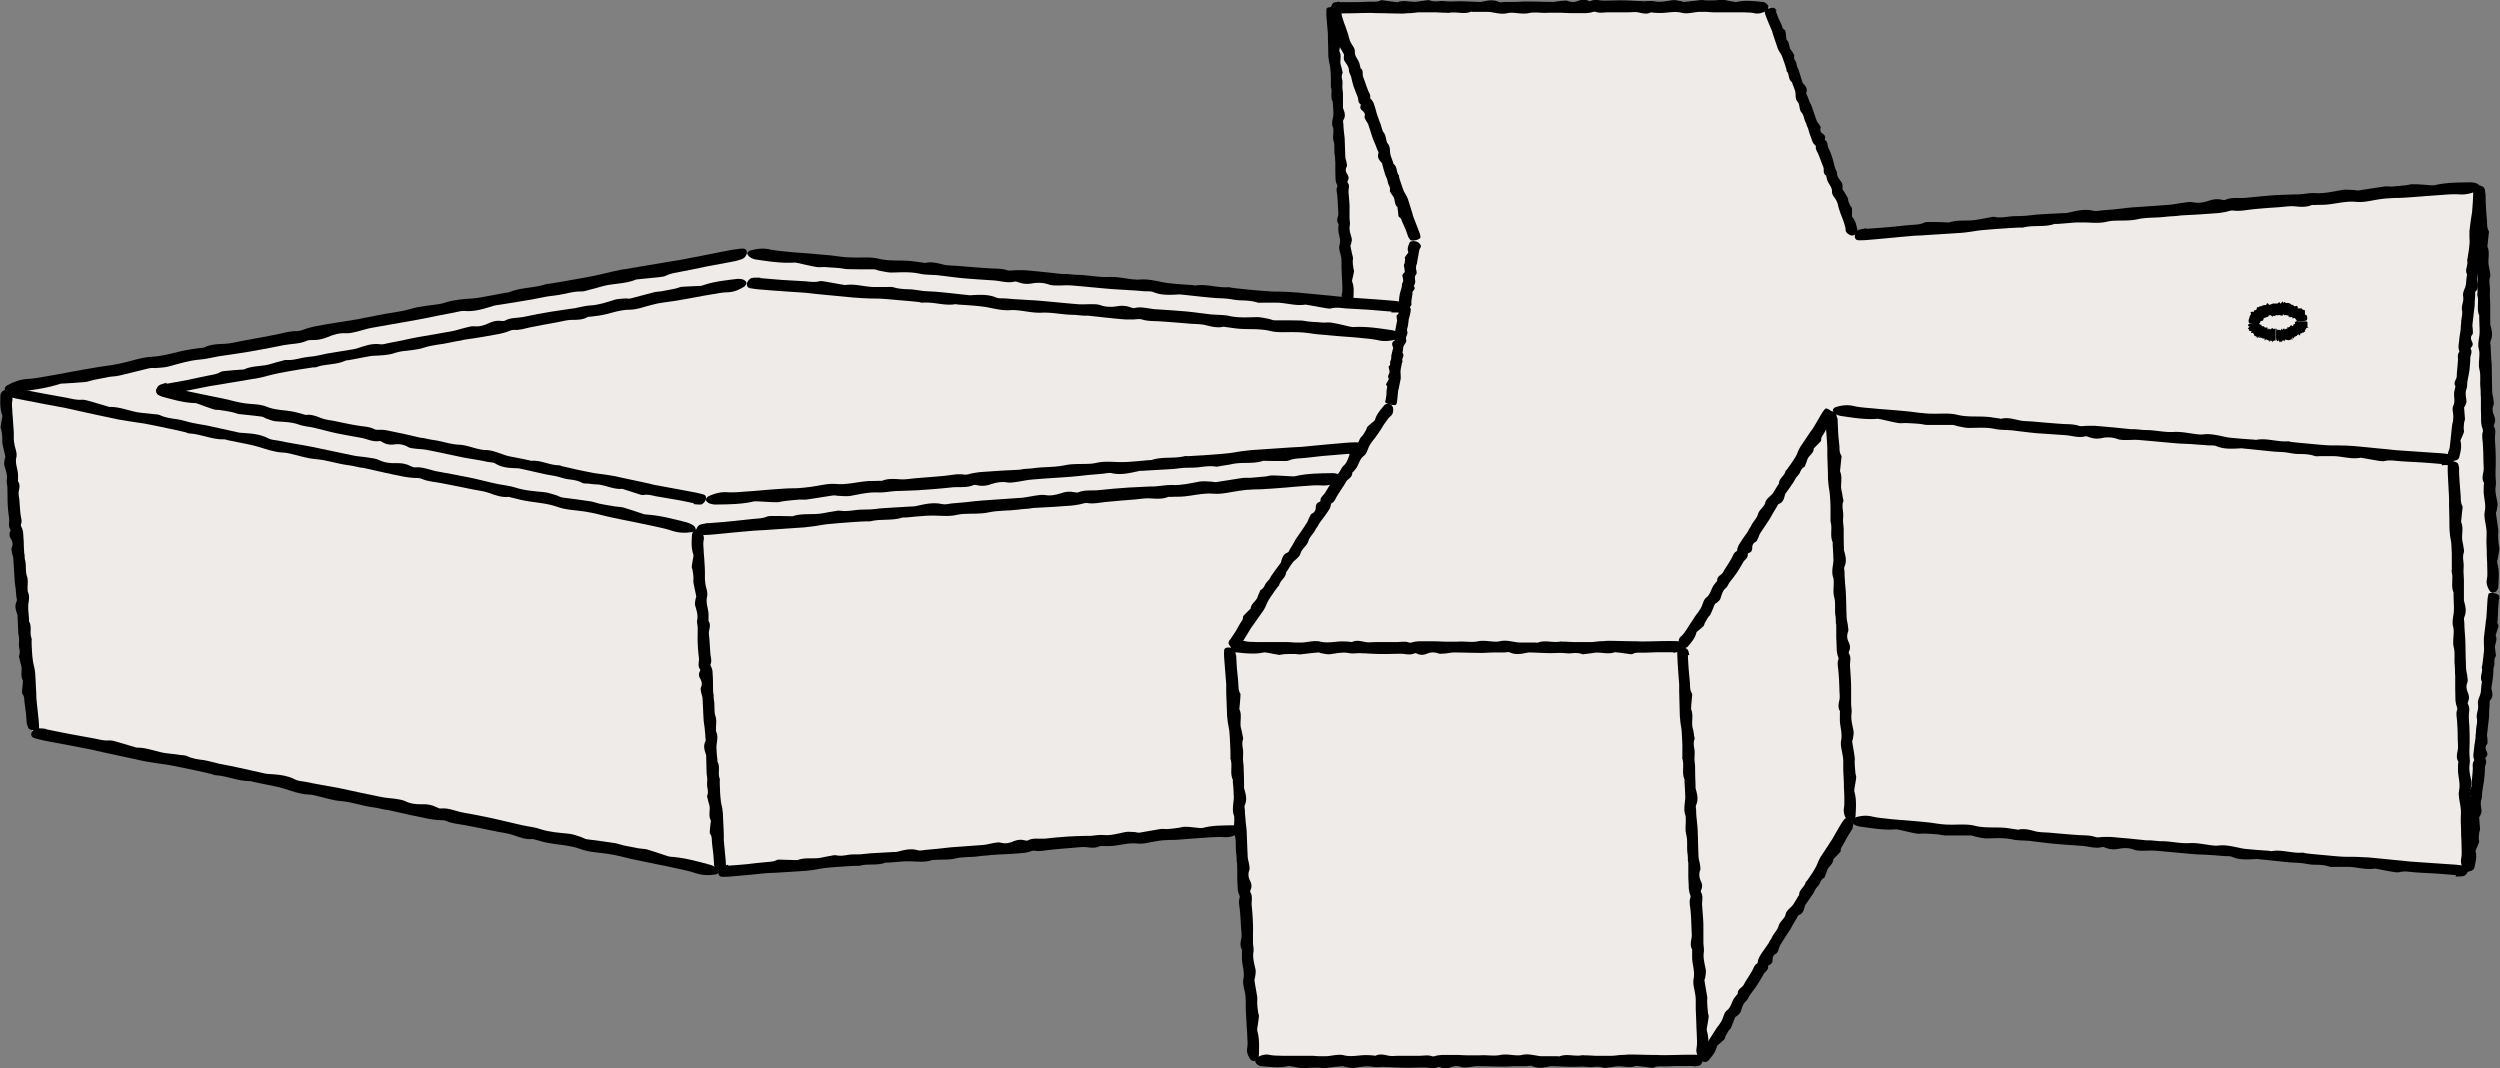 <svg xmlns="http://www.w3.org/2000/svg" data-name="레이어 2" viewBox="0 0 117.78 50.32"><rect x="0" y="0" width="117.78" height="50.32" fill="#808080" stroke="none"/><g data-name="6"><path d="m117.53 27.95-.61 6.5-.62 6.6-29.05-2.39-6.99 11.33H59.14l-.65-10.96-24.6 2.02-32.37-6.6L.2 18.4l34.99-6.43 28.36 2.32L62.76.33h20.59l4.04 10.72 29.47-2.3.67 19.2z" style="fill:#eeebe8"/><path d="M1.27 34.16c-.02-.19-.03-.38-.05-.57-.02-.18-.05-.36-.07-.54-.01-.12 0-.24-.09-.35-.03-.03-.02-.08-.02-.12.01-.16.03-.32.04-.48v-.04c-.14-.24-.01-.5-.09-.75-.03-.09-.05-.18-.07-.27-.01-.05-.04-.1-.02-.15.05-.14.03-.26 0-.4-.02-.12 0-.24 0-.36 0-.11-.03-.22-.04-.33l-.03-.7v-.11c-.07-.21-.16-.42-.05-.65.04-.07 0-.15-.01-.23l-.03-.36c-.02-.14-.04-.27-.05-.41l-.06-.99c0-.11-.05-.22-.07-.33-.01-.08-.04-.16 0-.24.06-.14.03-.27-.05-.4a.345.345 0 0 1-.03-.34c.02-.03.03-.07.01-.1-.12-.16-.04-.34-.06-.51-.03-.24-.06-.48-.07-.73-.01-.18 0-.36-.01-.54V23c0-.13-.05-.26-.03-.39.04-.23-.05-.45-.11-.67-.03-.09 0-.2.01-.29 0-.05.04-.09.03-.14-.04-.21-.1-.42-.14-.64-.01-.07 0-.14 0-.21 0-.12-.02-.24-.04-.36 0-.06-.05-.13-.04-.19.02-.16.05-.32.08-.47v-.07c-.12-.31-.1-.62-.09-.94a.28.28 0 0 1 .24-.26c.05 0 .14.03.16.06.12.14.19.28.16.45-.03.15-.01.3 0 .44 0 .15.02.3.03.45.01.2.03.4.04.6v.29c0 .09.01.17.03.26.03.21.14.42.09.63-.07.29.08.56.08.84v.23c0 .02-.01.05 0 .06.1.14.07.29.04.44-.03.13 0 .26.02.39.02.25.03.49.06.74.02.15.08.29.02.45-.03.07.04.14.06.22.02.06.03.12.04.18l.03.45c0 .16.01.33.02.49 0 .03.01.07.02.1 0 .09 0 .19.03.28.05.24 0 .49.08.73.07.19.02.4.03.6 0 .06 0 .12.03.17.07.19.03.38 0 .57v.22c.01.16.03.32.04.49 0 .03-.01.06 0 .08.15.26.01.54.12.8.01.03 0 .06 0 .08 0 .13 0 .25.01.38.01.19.02.39.05.58.01.12.05.24.07.35.02.09.03.18.04.26v.02c.02.31.03.61.05.92 0 .1 0 .19.01.29.03.32.07.64.1.96.01.11.02.23.02.34 0 .05 0 .12-.14.14-.12.02-.29-.02-.34-.07-.01-.01-.02-.03-.03-.04-.02-.05-.03-.11-.05-.16h.03Z"/><path d="M34.55 12.32c-.41.08-.83.15-1.24.23-.39.08-.79.17-1.18.24-.26.05-.52.08-.76.2-.07.04-.17.05-.26.06-.35.04-.7.07-1.06.11-.03 0-.06 0-.08.01-.52.22-1.1.17-1.64.33-.19.06-.39.11-.59.16-.11.03-.21.07-.32.07-.3-.01-.58.06-.86.12-.26.06-.52.08-.79.12-.24.04-.48.1-.72.14-.51.09-1.02.17-1.53.25-.08.01-.16.02-.24.04-.46.14-.92.3-1.41.25-.16-.01-.33.05-.5.08l-.78.15c-.3.06-.6.13-.9.18-.72.13-1.44.25-2.15.38-.24.04-.47.12-.71.18-.17.04-.35.09-.52.08-.31-.02-.6.06-.87.18-.24.1-.48.15-.73.14-.07 0-.16 0-.22.02-.35.17-.74.15-1.12.22-.53.11-1.05.21-1.58.3-.39.07-.78.12-1.17.18-.11.02-.23.03-.34.05-.29.05-.57.13-.86.15-.5.04-.97.19-1.45.32-.2.06-.43.06-.64.08-.1 0-.21-.01-.3.01-.46.11-.92.23-1.39.34-.15.04-.31.04-.46.06-.26.05-.52.1-.77.15-.14.03-.27.09-.41.1-.34.03-.69.05-1.03.07-.05 0-.11 0-.16.02-.66.22-1.36.29-2.04.39-.12.02-.25.01-.36-.01-.08-.02-.17-.08-.19-.14-.02-.04.06-.15.13-.18.3-.17.62-.28.98-.3.32-.02.64-.08.97-.14.33-.05.65-.12.98-.18.44-.08.87-.16 1.31-.23.21-.04.42-.06.62-.09.19-.03.37-.07.56-.11.46-.1.91-.27 1.37-.29.64-.03 1.22-.26 1.84-.35.17-.03.34-.05.5-.07.05 0 .1 0 .14-.02.3-.15.62-.16.95-.17.28-.01.56-.09.84-.14.54-.1 1.07-.19 1.61-.3.33-.07.64-.17.98-.16.15 0 .31-.08.47-.13.13-.04.26-.07.4-.1.33-.06.65-.12.98-.17.36-.06.71-.11 1.07-.17.07-.01.14-.04.22-.05.21-.04.42-.07.62-.12.53-.12 1.07-.15 1.6-.31.42-.13.87-.15 1.3-.22.13-.02.25-.05.37-.09.41-.13.83-.15 1.25-.18.16-.01.32-.04.48-.07.35-.06.71-.13 1.06-.2.06-.01.13 0 .18-.03.56-.23 1.18-.18 1.75-.38.06-.02.12 0 .18-.02.27-.04.55-.09.82-.14.42-.07.84-.15 1.26-.23.26-.05.51-.12.77-.18l.57-.12h.04c.67-.11 1.34-.23 2.01-.34.21-.04.42-.06.62-.1.7-.13 1.39-.27 2.09-.41.25-.05.49-.09.74-.12.11-.01.26-.04.32.09.05.11-.03.3-.16.37-.03.02-.06.03-.09.04-.12.04-.24.07-.35.1v-.03ZM2.19 34.36c.38.08.77.16 1.15.23.37.07.73.13 1.1.2.24.05.48.12.73.09.08 0 .16.02.24.04.32.09.63.19.95.28.02 0 .05.02.07.02.53-.01 1.01.24 1.52.28.19.02.38.04.56.07.1.01.21.01.3.05.25.12.52.16.79.19.24.04.48.12.72.17.22.05.45.08.67.13.47.1.94.21 1.4.31.07.02.15.04.22.04.45.03.89.05 1.31.27.13.07.3.07.46.1.24.05.48.1.72.14l.84.15c.66.14 1.32.29 1.98.42.22.05.45.06.68.09.16.03.33.04.48.11.26.13.53.16.81.15.24-.01.46.03.68.14.06.03.13.07.2.06.37-.04.69.13 1.04.19.49.09.98.18 1.47.29.36.08.71.17 1.07.25.1.02.21.05.31.07.27.06.54.08.79.17.45.15.9.17 1.36.22.2.02.39.1.58.16.09.03.17.09.26.1.44.06.88.11 1.31.18.14.02.28.08.42.11.24.05.48.09.72.14.13.02.27.02.39.05.31.09.61.2.92.3.05.02.1.03.15.04.65.04 1.27.21 1.89.38.11.03.22.08.31.14.06.04.12.14.12.2 0 .05-.11.11-.18.12-.32.05-.63.04-.95-.07-.28-.1-.58-.15-.88-.22-.3-.07-.61-.13-.91-.19-.4-.08-.8-.17-1.21-.25-.19-.04-.38-.1-.57-.14-.17-.04-.35-.07-.52-.1-.43-.07-.88-.07-1.28-.22-.56-.21-1.14-.2-1.71-.33l-.46-.12c-.04-.01-.09-.04-.13-.03-.31.03-.59-.08-.88-.18-.25-.09-.52-.12-.78-.17-.5-.1-.99-.21-1.49-.3-.3-.06-.61-.07-.9-.2-.13-.06-.3-.03-.45-.05-.13-.01-.25-.03-.37-.05-.3-.06-.6-.13-.91-.19-.33-.07-.65-.15-.98-.22-.07-.02-.14-.02-.21-.03-.19-.04-.38-.09-.57-.11-.5-.07-.97-.25-1.48-.29-.4-.03-.8-.17-1.2-.26-.12-.03-.23-.05-.35-.05-.4-.02-.76-.16-1.14-.28-.14-.04-.29-.08-.44-.11-.33-.07-.66-.13-.98-.2-.06-.01-.11-.04-.17-.04-.57.01-1.08-.25-1.64-.28-.05 0-.11-.03-.16-.05-.25-.06-.5-.12-.75-.17-.39-.08-.78-.17-1.17-.24-.24-.05-.49-.07-.73-.11l-.54-.09c-.01 0-.02 0-.04-.01-.62-.13-1.23-.27-1.85-.4-.19-.04-.38-.09-.57-.13-.65-.13-1.29-.25-1.94-.37-.23-.04-.46-.09-.68-.15-.1-.03-.23-.05-.24-.2 0-.12.14-.27.27-.29h.09c.11 0 .23.02.34.03v.03Z"/><path d="M.88 18.31c.39.08.77.16 1.16.23.37.07.74.13 1.11.2.24.05.48.12.73.09.08 0 .16.02.24.04.32.09.63.18.95.28.02 0 .05.02.07.02.53-.02 1.01.23 1.53.28l.57.06c.1.01.21.01.3.05.25.12.52.15.79.19.24.03.48.12.72.17.22.05.45.08.67.12.47.1.94.21 1.41.31.07.02.15.04.22.04.45.03.9.05 1.31.27.13.07.31.07.46.1.24.05.48.1.73.14.28.05.56.09.84.15l2 .42c.22.04.45.05.68.09.16.03.34.04.48.11.26.13.54.16.82.15.24-.01.47.03.68.14.06.03.13.06.2.06.37-.04.7.13 1.05.19.49.09.99.18 1.48.28.36.07.72.17 1.08.25.11.02.21.05.32.07.27.05.54.08.8.16.45.15.91.17 1.37.22.2.02.39.1.58.15.09.03.17.09.27.1.44.06.88.11 1.32.18.14.02.28.08.42.11.24.05.48.09.73.13.13.02.27.02.4.05.31.09.61.2.92.3.05.02.1.03.15.03.65.04 1.28.21 1.91.37.11.03.22.08.31.14.06.04.12.13.12.2 0 .05-.11.11-.18.12-.32.05-.64.04-.96-.07-.28-.1-.59-.15-.88-.22-.3-.07-.61-.12-.91-.19-.4-.08-.81-.16-1.21-.25-.19-.04-.38-.1-.57-.14-.17-.04-.35-.07-.52-.1-.43-.07-.89-.07-1.29-.22-.56-.2-1.15-.2-1.72-.33-.15-.04-.31-.08-.46-.11-.04-.01-.09-.04-.13-.03-.31.03-.6-.07-.89-.18-.25-.09-.52-.12-.78-.17-.5-.1-1-.21-1.5-.3-.31-.06-.61-.07-.91-.2-.13-.06-.3-.03-.45-.05-.13-.01-.25-.03-.38-.05-.3-.06-.61-.12-.91-.19-.33-.07-.66-.15-.98-.22l-.21-.03c-.19-.04-.38-.09-.58-.11-.5-.07-.98-.24-1.49-.28-.41-.03-.8-.17-1.21-.26-.12-.03-.24-.05-.35-.05-.4-.02-.77-.16-1.14-.27-.14-.04-.29-.08-.44-.11-.33-.07-.66-.13-.99-.2-.06-.01-.11-.04-.17-.04-.57.02-1.09-.25-1.65-.28-.06 0-.11-.03-.16-.05-.25-.06-.51-.12-.76-.17-.39-.08-.78-.17-1.17-.24-.24-.04-.49-.07-.73-.11l-.54-.09c-.01 0-.02 0-.04-.01-.62-.13-1.24-.26-1.86-.4-.19-.04-.38-.09-.58-.13-.65-.12-1.3-.24-1.95-.37-.23-.04-.46-.09-.69-.15-.1-.03-.24-.05-.24-.2 0-.12.14-.27.27-.29h.09c.11 0 .23.02.34.03v.03Zm33.47 22.47c.29-.02.58-.04.87-.07.28-.03.55-.07.83-.09.18-.02.37-.01.54-.1.05-.03.12-.02.18-.02.25 0 .49.02.74.02h.06c.37-.15.77-.03 1.15-.12.14-.03.28-.06.42-.08.07-.01.15-.04.22-.03.21.05.4.02.61-.02.18-.03.37-.01.55-.02.17-.01.34-.04.5-.05l1.07-.06c.06 0 .11 0 .17-.01.33-.08.65-.18.99-.07.11.03.23-.01.35-.02.18-.02.37-.03.55-.05.21-.02.42-.05.63-.07.5-.04 1.01-.07 1.51-.11.17-.01.33-.06.5-.09.12-.02.25-.05.36-.02.22.06.42.02.61-.07.17-.07.34-.09.52-.04.05.01.11.03.15 0 .25-.13.52-.06.79-.08.37-.04.74-.08 1.11-.1.27-.02.55-.02.82-.03h.24c.2-.02.4-.06.6-.04.35.03.68-.07 1.02-.14.14-.03.3 0 .45 0 .07 0 .14.04.21.03.33-.05.65-.12.98-.17.11-.02.22 0 .32 0 .18-.01.36-.03.55-.06.1-.01.19-.05.29-.05.24 0 .48.04.72.06h.11c.47-.13.96-.12 1.44-.13.08 0 .17.02.25.06.05.03.12.1.13.16 0 .05-.05.14-.1.16-.22.13-.44.2-.7.18-.22-.02-.45 0-.68.01-.23.01-.46.04-.69.05-.31.02-.61.05-.92.07-.15 0-.29 0-.44.01-.13 0-.26.02-.39.04-.32.04-.65.16-.97.12-.45-.05-.86.11-1.29.12h-.35c-.03 0-.07-.01-.1 0-.22.11-.44.08-.67.05-.2-.02-.4.02-.59.03-.38.03-.75.06-1.13.1-.23.02-.45.09-.69.04-.11-.02-.22.05-.33.07-.09.02-.19.04-.28.04-.23.02-.46.04-.69.05-.25.01-.5.02-.75.04-.05 0-.1.02-.15.02-.15.01-.29.02-.44.04-.37.06-.75.01-1.12.11-.3.07-.61.04-.92.06-.09 0-.18.01-.26.04-.29.08-.58.04-.87.03h-.34l-.75.06h-.13c-.4.16-.83.03-1.23.15-.04.01-.09 0-.13 0-.19 0-.39.02-.58.03-.3.02-.59.04-.89.07-.18.02-.36.06-.54.09-.13.02-.27.03-.41.05h-.03l-1.41.09c-.15 0-.29.01-.44.02-.49.05-.98.1-1.47.14-.17.02-.35.03-.52.03-.08 0-.18 0-.22-.13-.03-.12.04-.29.13-.35.02-.01.04-.02.07-.03l.25-.06v.03Zm-26.5-22.7.99-.18c.31-.06.62-.14.94-.2.21-.04.42-.06.6-.17.06-.04.14-.04.2-.05.28-.03.56-.05.84-.07h.06c.41-.2.88-.13 1.3-.27.15-.05.31-.09.47-.13.08-.02.17-.06.25-.05.24.02.46-.04.69-.09.2-.05.42-.06.63-.09.19-.03.38-.08.57-.12.4-.07.81-.13 1.22-.2.06-.01.13-.02.19-.04.36-.12.72-.26 1.12-.2.13.02.27-.04.4-.06l.62-.12c.24-.05.47-.11.71-.15.57-.1 1.14-.19 1.71-.3.19-.04.38-.11.56-.15.14-.03.28-.08.41-.07.25.03.48-.04.69-.14.19-.09.38-.14.58-.11.06 0 .13.01.18-.01.28-.16.59-.12.89-.18.42-.09.84-.17 1.26-.24.31-.05.62-.09.93-.14.09-.01.18-.02.27-.04.23-.04.45-.11.68-.12.4-.02.77-.15 1.15-.27.16-.05.34-.04.51-.06.08 0 .17.02.24 0 .37-.09.73-.2 1.1-.29.12-.03.25-.03.37-.05l.62-.12c.11-.02.22-.08.33-.09.27-.02.55-.02.83-.04.04 0 .09 0 .13-.02.53-.19 1.08-.24 1.63-.31.09-.01.2 0 .29.03.06.02.14.08.16.15.01.04-.05.14-.1.18-.24.15-.49.26-.78.27-.26 0-.51.06-.77.1-.26.04-.52.09-.78.14-.35.06-.69.13-1.04.18-.17.03-.33.04-.5.07-.15.02-.3.05-.44.09-.36.08-.72.24-1.09.24-.51 0-.97.21-1.46.28-.13.02-.27.03-.4.05-.04 0-.08 0-.11.01-.24.14-.49.14-.76.14-.23 0-.45.07-.67.11-.43.08-.85.15-1.28.24-.26.05-.51.15-.78.12-.12 0-.25.07-.37.11-.1.03-.21.06-.31.08-.26.05-.52.09-.78.14-.28.05-.57.09-.85.13-.06 0-.11.03-.17.04-.16.03-.33.05-.49.09-.42.1-.85.11-1.27.25-.33.11-.69.12-1.04.17-.1.02-.2.04-.3.07-.32.12-.66.12-.99.14-.13 0-.26.03-.38.05-.28.05-.56.11-.84.16-.05 0-.1 0-.14.02-.44.21-.94.14-1.39.31-.04.02-.1 0-.15.01-.22.03-.44.07-.65.1-.34.06-.67.11-1 .18-.21.04-.41.1-.61.15-.15.04-.3.07-.46.1h-.03c-.53.09-1.06.18-1.6.27-.17.03-.33.05-.5.08-.55.11-1.1.22-1.66.33-.2.04-.39.07-.59.1-.09.01-.2.03-.26-.1-.04-.11.01-.3.11-.36.02-.02.05-.03.07-.04.09-.03.19-.06.28-.09v.03Z"/><path d="M33.64 40.75c-.01-.19-.02-.38-.04-.57-.02-.18-.05-.36-.06-.54-.01-.12 0-.24-.08-.35-.03-.03-.02-.08-.02-.12.01-.16.03-.32.05-.48v-.04c-.14-.24 0-.51-.08-.75-.03-.09-.05-.18-.07-.27-.01-.05-.04-.1-.02-.15.05-.14.03-.27 0-.4-.02-.12 0-.24 0-.36 0-.11-.03-.22-.03-.33-.01-.23-.01-.47-.02-.7v-.11c-.07-.21-.15-.42-.04-.65.04-.07 0-.15 0-.23 0-.12-.02-.24-.03-.36-.01-.14-.04-.28-.05-.41-.02-.33-.03-.66-.05-.99 0-.11-.05-.22-.07-.33-.01-.08-.04-.16 0-.24.06-.14.03-.27-.04-.4a.321.321 0 0 1-.02-.34c.02-.03.03-.07.01-.1-.12-.16-.04-.34-.05-.51-.03-.24-.05-.49-.06-.73-.01-.18 0-.36 0-.54v-.16c0-.13-.05-.26-.02-.4.04-.23-.04-.45-.1-.67-.02-.09 0-.2.02-.29 0-.05.04-.09.03-.14-.04-.21-.09-.43-.13-.64-.01-.07 0-.14 0-.21 0-.12-.02-.24-.04-.36 0-.06-.05-.13-.04-.19.02-.16.05-.32.08-.48v-.07c-.11-.31-.09-.63-.07-.94 0-.05.03-.11.07-.17.03-.04.1-.08.17-.09.05 0 .13.03.16.06.12.14.19.29.15.45-.03.15-.01.3 0 .44 0 .15.02.3.03.45.01.2.03.4.03.6v.29c0 .09.01.17.02.26.03.21.13.42.08.63-.07.29.07.56.07.85v.23c0 .02-.01.05 0 .06.1.14.06.29.03.44-.03.13 0 .26.01.39.02.25.03.49.05.74.02.15.07.3.01.45-.03.07.04.14.06.22.02.06.03.12.03.18.01.15.02.3.02.45 0 .16 0 .33.01.49 0 .03.01.07.02.1 0 .1 0 .19.02.29.04.24-.01.49.07.74.06.19.02.4.02.6 0 .06 0 .12.03.17.07.19.02.38 0 .57a.81.81 0 0 0 0 .22c0 .16.02.33.04.49 0 .03-.01.06 0 .08.15.26 0 .54.11.81.01.03 0 .06 0 .08 0 .13 0 .25.01.38 0 .19.02.39.04.58.01.12.05.24.07.36l.03.27v.02c.01.31.03.62.04.92v.29l.09.96c0 .11.02.23.01.34 0 .05 0 .12-.14.14-.12.02-.29-.02-.34-.08-.01-.01-.02-.03-.03-.04-.02-.05-.03-.11-.05-.16h.03Z"/><path d="M33.35 24.65c.36-.03.72-.05 1.08-.09.34-.03.69-.08 1.03-.11.23-.02.45-.02.67-.11.07-.03.15-.03.23-.03.3 0 .61 0 .91.01h.07c.46-.16.96-.05 1.43-.14.17-.04.34-.06.52-.09.09-.01.19-.05.28-.03.25.04.5 0 .75-.03.22-.03.45-.02.68-.03.21-.01.42-.05.62-.06.44-.03.89-.05 1.33-.08.07 0 .14 0 .21-.02.41-.09.81-.19 1.23-.09.14.03.29-.01.43-.03l.68-.06c.26-.03.52-.06.78-.08.62-.05 1.25-.08 1.87-.13.21-.02.41-.07.62-.1.15-.02.31-.05.45-.03.27.05.51 0 .76-.08.21-.08.42-.1.64-.05.06.01.14.03.19 0 .32-.13.65-.06.97-.1.46-.05.92-.09 1.38-.12.34-.02.68-.03 1.02-.05.1 0 .2 0 .3-.01.25-.02.5-.07.75-.06.43.02.85-.08 1.27-.16.18-.03.37-.01.55 0 .09 0 .18.04.26.02.4-.06.81-.13 1.21-.19.13-.02.27 0 .4-.01l.68-.06c.12-.01.24-.06.36-.05.3 0 .59.03.89.04h.14c.59-.14 1.18-.14 1.78-.15.1 0 .21.02.31.06.07.03.14.1.16.16 0 .05-.07.14-.12.17-.27.13-.55.21-.86.19-.28-.02-.56.01-.84.03-.29.02-.57.04-.85.07-.38.03-.76.06-1.14.08-.18.01-.36 0-.54.02-.16 0-.33.03-.49.05-.4.05-.8.17-1.2.14-.55-.05-1.07.12-1.6.14-.15 0-.29 0-.44.01-.04 0-.09-.01-.12 0-.27.11-.55.09-.83.07-.24-.02-.49.03-.73.05-.47.04-.93.07-1.4.12-.28.03-.56.1-.85.05-.13-.02-.27.05-.41.07-.12.02-.23.04-.35.05l-.85.06c-.31.02-.62.03-.93.05-.06 0-.13.02-.19.03-.18.02-.36.02-.54.05-.46.06-.93.03-1.39.13-.37.08-.75.05-1.13.07-.11 0-.22.02-.33.04-.36.09-.72.05-1.08.04-.14 0-.28 0-.42.01-.31.02-.62.05-.92.08h-.16c-.5.17-1.03.05-1.53.18-.05.01-.11 0-.16 0-.24.01-.48.02-.71.04-.37.03-.73.05-1.1.09-.23.02-.45.07-.67.1l-.5.06h-.04l-1.75.12-.54.03c-.61.05-1.21.11-1.82.17-.22.02-.43.04-.65.04-.1 0-.22.01-.26-.13-.03-.12.05-.29.16-.35.03-.01.05-.02.08-.03l.31-.06v.03ZM66.36 11.2c-.05-.13-.09-.26-.14-.39-.05-.12-.11-.24-.16-.36-.03-.08-.04-.17-.14-.22-.03-.02-.03-.05-.04-.08-.01-.12-.02-.24-.04-.36v-.03c-.17-.13-.09-.35-.21-.51-.04-.06-.08-.11-.11-.17-.02-.03-.05-.06-.04-.1.03-.11-.02-.2-.06-.28-.04-.08-.04-.17-.07-.25-.02-.08-.07-.15-.09-.22-.05-.16-.1-.33-.14-.49 0-.03 0-.05-.03-.07-.11-.13-.22-.25-.15-.45.02-.06-.03-.11-.05-.16l-.09-.24c-.04-.09-.08-.18-.12-.28-.08-.23-.14-.46-.22-.68-.03-.08-.09-.14-.12-.21-.03-.05-.07-.1-.05-.17.04-.12-.02-.2-.11-.27-.08-.06-.12-.13-.08-.23 0-.03.02-.06 0-.07-.14-.08-.09-.23-.14-.35-.07-.16-.13-.33-.19-.49-.04-.12-.07-.25-.1-.38 0-.04-.02-.07-.03-.11-.03-.09-.09-.17-.09-.27 0-.17-.12-.3-.21-.44-.04-.06-.03-.14-.03-.21 0-.03.02-.08 0-.11-.07-.14-.16-.27-.24-.41-.02-.05-.02-.1-.03-.15-.03-.08-.06-.16-.1-.24-.02-.04-.07-.08-.07-.12-.01-.12 0-.24 0-.36 0-.02 0-.04-.01-.05-.16-.18-.19-.41-.24-.64 0-.04 0-.09.04-.14.02-.03.09-.08.15-.11.04-.02.13-.02.16 0 .14.07.23.15.23.28 0 .11.04.21.07.31.03.1.07.21.11.31.05.14.09.27.14.41.02.07.03.14.05.2.02.06.04.12.07.17.07.14.2.26.19.42-.02.23.17.37.22.57.01.05.02.11.04.16v.05c.12.07.11.18.11.3 0 .1.05.18.08.27.06.17.11.34.18.5.04.1.12.19.09.31-.01.06.06.09.09.14.03.04.05.08.07.12.04.1.07.21.1.31.03.11.06.23.1.34 0 .02.03.04.03.07.02.06.04.13.07.19.08.16.07.35.19.5.09.12.09.28.13.41.01.04.03.08.06.11.1.11.09.26.1.4 0 .05.02.11.03.16l.12.33c0 .02 0 .04.02.06.19.14.1.38.25.54.01.02 0 .04 0 .06.02.09.05.18.08.26.04.13.09.27.14.4.03.08.09.15.13.23.03.06.05.12.08.18v.01c.07.21.13.43.2.64.02.07.03.14.06.2.08.22.17.43.25.65.03.08.06.15.07.24 0 .04.02.08-.11.14-.11.05-.28.07-.34.04-.01 0-.02-.01-.03-.02-.03-.03-.05-.07-.07-.1 0 0 .02 0 .03-.01Z"/><path d="M63 .59c0 .17.02.33.03.5.01.16.04.31.05.47 0 .1 0 .21.07.31.03.03.02.07.01.1l-.06.42v.03c.13.21 0 .44.07.65.03.08.04.16.06.24 0 .04.04.09.02.13-.06.12-.04.23-.01.34.02.1 0 .21 0 .31s.02.19.03.29v.71c.07.18.15.37.02.56-.04.06 0 .13 0 .2 0 .1.01.21.02.31.01.12.03.24.04.36l.03.86c0 .1.05.19.06.28.01.07.04.14 0 .21-.07.12-.04.24.04.35.06.1.08.19.02.29-.02.03-.03.06-.01.09.12.14.03.3.04.45.02.21.04.42.05.63v.61c0 .11.04.23.01.34-.04.2.03.39.09.58.02.08 0 .17-.02.25 0 .04-.04.08-.04.12.03.19.08.37.12.55.01.06-.01.12-.01.18 0 .1.01.21.03.31 0 .06.04.11.03.17-.02.14-.06.27-.09.41v.06c.11.27.07.54.06.82 0 .05-.03.1-.07.14-.03.03-.1.07-.17.07-.05 0-.13-.03-.16-.05-.12-.12-.18-.25-.14-.39.03-.13.02-.26.02-.38 0-.13-.01-.26-.02-.39 0-.17-.02-.35-.02-.52 0-.08.01-.17 0-.25 0-.07 0-.15-.02-.22-.03-.18-.13-.37-.07-.55.08-.25-.06-.49-.06-.73 0-.07 0-.13.01-.2 0-.02.02-.04 0-.06-.1-.12-.06-.25-.02-.38.03-.11 0-.22 0-.34-.01-.21-.02-.43-.04-.64-.01-.13-.07-.26 0-.39.03-.06-.03-.12-.05-.19-.01-.05-.03-.11-.03-.16 0-.13-.01-.26-.01-.39v-.43c0-.03-.01-.06-.01-.09 0-.08 0-.17-.02-.25-.04-.21.02-.43-.05-.64-.06-.17 0-.35-.01-.52 0-.05 0-.1-.03-.15-.07-.16-.01-.33.02-.5.01-.06.01-.13.01-.19 0-.14-.02-.28-.03-.42 0-.02.01-.05 0-.07-.14-.23 0-.47-.09-.7v-.4c0-.17-.01-.34-.03-.5 0-.1-.04-.21-.06-.31l-.03-.23v-.02c0-.27-.01-.53-.02-.8v-.25c-.02-.28-.05-.55-.07-.83 0-.1-.01-.2 0-.3 0-.05 0-.1.14-.12.12-.02.29.02.34.07.01.01.02.02.02.04.02.05.03.09.04.14H63Z"/><path d="M63.16.1h.73c.23 0 .46-.02.7-.02.15 0 .31.02.45-.06.05-.02.1-.01.15 0 .2.03.41.06.61.08.02 0 .03.01.05 0 .32-.12.64.03.97-.03.12-.02.23-.03.35-.05.06 0 .13-.03.19 0 .17.06.33.05.5.03.15-.01.31.02.46.02.14 0 .28-.01.42-.01.3 0 .6.02.9.03h.14c.28-.06.55-.13.83 0 .09.04.2 0 .29 0h.46c.18 0 .35-.02.53-.02.42 0 .84.02 1.26.02.14 0 .28-.04.42-.05.1 0 .21-.03.3.01.18.07.35.05.51-.02.15-.06.29-.07.43 0 .04.02.09.04.13.02.22-.11.44-.01.66-.02.31 0 .62-.02.93-.01.23 0 .46.02.69.03.07 0 .13 0 .2.01.17 0 .34-.03.51 0 .29.06.57-.01.86-.05.12-.02.25.02.37.04.06 0 .12.05.17.04.28-.02.55-.06.82-.09.09 0 .18.02.27.02.15 0 .3 0 .46-.01.08 0 .17-.04.25-.03.2.03.4.08.6.11.03 0 .06.01.09 0 .4-.09.8-.04 1.2 0a.318.318 0 0 1 .3.25c0 .05-.05.13-.09.16-.19.11-.38.17-.59.12-.19-.04-.38-.03-.56-.04h-1.35c-.12 0-.24-.02-.37-.02h-.33c-.27.02-.55.11-.81.04-.37-.09-.72.03-1.08.01-.1 0-.2-.01-.29-.02-.03 0-.06-.02-.08 0-.19.09-.37.04-.56 0-.16-.04-.33-.01-.5-.01h-.95c-.19 0-.38.05-.58-.02-.09-.03-.19.03-.28.04-.08.01-.16.02-.24.02h-.58c-.21 0-.42-.02-.63-.02h-.5c-.31.03-.62-.05-.94.02-.25.05-.51-.01-.77-.02-.07 0-.15 0-.22.02-.25.06-.49 0-.73-.04-.09-.02-.19-.02-.28-.02h-.62c-.04 0-.07-.02-.11 0-.34.13-.69-.03-1.04.05-.03 0-.07-.01-.11-.01-.16 0-.32-.01-.48-.02h-.74c-.15 0-.31.03-.46.04-.11 0-.23.01-.34.02h-.02c-.39 0-.79-.02-1.18-.02-.12 0-.24-.01-.37-.01-.41 0-.82.02-1.23.02-.15 0-.29 0-.44-.01-.07 0-.15 0-.17-.15-.02-.12.05-.29.13-.34.02-.01.04-.02.06-.02.07-.01.14-.02.21-.04V.1Z"/><path d="M83.64.46c.05.13.09.26.14.38.05.12.11.23.16.35.03.08.04.17.14.22.03.02.03.05.04.08.02.12.03.23.04.35v.03c.17.12.1.35.22.49.04.05.08.11.11.17.02.03.05.06.04.1-.03.11.02.19.07.27.04.07.04.17.07.25.03.07.07.14.09.22l.15.48c0 .02.01.05.03.07.11.12.23.24.16.44-.02.06.03.1.05.16l.09.24c.04.09.09.18.12.27.08.22.15.45.23.66.03.07.09.13.13.2.03.05.07.1.05.16-.03.12.02.2.12.26.08.06.12.13.09.22 0 .03-.02.06 0 .07.14.08.1.22.15.34.07.16.14.32.19.48.04.12.07.25.1.37 0 .04.02.07.03.11.03.09.09.17.1.27 0 .17.12.29.22.43.04.06.03.14.04.21 0 .03-.02.08 0 .11.08.13.17.26.24.4.02.04.02.1.03.15.03.08.06.16.1.23.02.04.07.07.07.12.01.11 0 .23 0 .35 0 .02 0 .04.01.05.16.18.2.4.25.62 0 .04 0 .09-.03.13-.02.03-.08.09-.14.11-.04.02-.13.02-.16 0-.14-.06-.23-.14-.23-.26 0-.11-.04-.21-.07-.31-.03-.1-.07-.2-.11-.3-.05-.13-.1-.27-.14-.4-.02-.06-.03-.13-.05-.2a.865.865 0 0 0-.07-.17c-.07-.14-.21-.25-.2-.41.01-.22-.17-.36-.23-.56-.01-.05-.03-.11-.04-.16 0-.02 0-.04-.01-.04-.12-.07-.11-.18-.11-.29 0-.1-.05-.18-.08-.26-.06-.16-.12-.33-.19-.49-.04-.1-.12-.18-.1-.31.01-.06-.06-.09-.09-.13a.473.473 0 0 1-.07-.12c-.04-.1-.07-.2-.11-.3-.04-.11-.07-.22-.1-.33 0-.02-.03-.04-.03-.06-.03-.06-.04-.13-.07-.19-.09-.15-.08-.34-.2-.48-.1-.11-.09-.27-.13-.4a.238.238 0 0 0-.06-.11c-.1-.11-.09-.25-.1-.4 0-.05-.02-.11-.03-.15-.04-.11-.08-.22-.12-.32 0-.02 0-.04-.02-.06-.19-.13-.1-.37-.25-.52-.01-.01 0-.04 0-.06-.03-.09-.05-.17-.08-.26-.05-.13-.09-.26-.14-.39-.03-.08-.09-.15-.13-.22-.03-.06-.06-.11-.08-.17v-.01c-.07-.21-.14-.41-.21-.62-.02-.06-.03-.13-.06-.19-.09-.21-.18-.42-.26-.63-.03-.08-.06-.15-.07-.23 0-.04-.02-.08.11-.14.11-.05.28-.08.34-.05.01 0 .02.01.03.02.03.03.05.06.08.1 0 0-.02 0-.03.01Z"/><path d="M87.95 10.78c.35-.03.7-.05 1.05-.08.33-.03.66-.07 1-.1.22-.02.44-.01.65-.11.06-.03.14-.03.22-.03.29 0 .59 0 .88.02h.07c.45-.15.92-.04 1.38-.14l.5-.09c.09-.01.18-.05.27-.03.25.05.48.01.72-.02.22-.03.44-.01.66-.03.2-.01.4-.04.6-.06.43-.03.86-.05 1.29-.07.07 0 .14 0 .2-.02.39-.09.78-.19 1.19-.09.13.03.28-.01.42-.02.22-.02.44-.03.66-.06.25-.02.51-.06.76-.08.6-.04 1.21-.08 1.81-.13.2-.02.4-.07.6-.09.14-.02.3-.05.44-.02.26.05.5.01.73-.07.2-.07.41-.1.62-.05.06.01.13.03.18 0 .31-.13.63-.06.94-.09.44-.04.89-.09 1.33-.12.33-.02.66-.03.98-.04.1 0 .19 0 .29-.01.24-.02.48-.07.72-.05.42.02.82-.08 1.23-.15.17-.03.36 0 .54 0 .08 0 .17.04.25.02l1.17-.18c.13-.02.26 0 .39 0l.65-.06c.12-.01.23-.06.35-.05.29 0 .58.03.86.05h.13c.57-.14 1.15-.13 1.72-.14.1 0 .21.02.3.06.06.03.14.1.15.16 0 .05-.06.14-.12.16a1.6 1.6 0 0 1-.84.19c-.27-.02-.54 0-.81.02l-.83.06c-.37.03-.73.06-1.1.08-.17.01-.35 0-.52.02-.16 0-.32.02-.47.04-.39.05-.78.17-1.16.13-.53-.05-1.03.12-1.55.14-.14 0-.28 0-.42.01-.04 0-.08-.01-.12 0-.26.11-.53.09-.8.06-.23-.02-.47.02-.71.04-.45.03-.9.06-1.35.11-.27.03-.54.09-.83.05-.13-.02-.26.05-.4.07-.11.02-.22.04-.34.05l-.83.06c-.3.02-.6.03-.9.05-.06 0-.12.02-.18.02-.17.02-.35.02-.52.04-.45.06-.9.02-1.35.12-.35.08-.73.05-1.1.07-.11 0-.21.02-.32.04-.35.09-.7.05-1.05.04h-.4c-.3.02-.6.05-.89.07h-.15c-.48.17-.99.04-1.48.17-.05.01-.1 0-.15 0-.23.01-.46.02-.69.04-.35.02-.71.05-1.06.08-.22.02-.43.06-.65.09-.16.02-.32.04-.49.05h-.03c-.56.04-1.13.07-1.69.11-.17.01-.35.01-.52.03-.59.05-1.17.11-1.76.16-.21.02-.42.04-.63.04-.1 0-.21.01-.25-.13-.03-.12.05-.29.16-.35.03-.01.05-.02.08-.03l.3-.06v.03Z"/><path d="M117.1 9.12c0 .23.01.45.02.68.01.22.04.43.05.65 0 .14 0 .29.07.42.03.04.02.09.01.14l-.06.57v.04c.13.29 0 .6.06.9.03.11.04.22.06.33 0 .06.03.12.01.17-.06.16-.04.31-.02.47.02.14 0 .29 0 .43 0 .13.02.26.02.39v.97c.07.26.14.51.02.78-.04.09 0 .18 0 .27 0 .14.01.29.02.43 0 .16.03.33.03.49.01.39.01.79.02 1.18 0 .13.05.26.06.39.01.09.04.19 0 .28-.07.17-.04.32.03.48.06.13.07.27.01.4-.02.04-.03.09-.01.12.11.2.03.41.04.61.02.29.04.58.04.87 0 .21 0 .43-.01.64v.19c0 .16.04.32.01.47-.05.27.03.53.08.8.02.11-.01.23-.03.35 0 .05-.05.11-.04.16.03.26.08.51.11.77.01.08-.01.17-.01.25 0 .14.01.28.03.43 0 .08.04.15.03.23-.02.19-.06.37-.1.56 0 .03-.01.06 0 .09.11.37.07.75.05 1.12 0 .07-.03.13-.07.19-.03.04-.11.09-.17.1-.05 0-.13-.04-.16-.08-.11-.17-.18-.35-.14-.55.04-.17.02-.35.02-.53 0-.18-.01-.36-.02-.54 0-.24-.01-.48-.02-.72 0-.11.01-.23.01-.34 0-.1 0-.21-.02-.31-.03-.25-.12-.51-.07-.75.08-.35-.06-.67-.05-1.01 0-.09 0-.18.01-.28 0-.03.02-.05 0-.08-.1-.17-.06-.34-.02-.52.03-.15 0-.31 0-.46 0-.29-.01-.59-.03-.88-.01-.18-.06-.35 0-.54.03-.08-.03-.17-.05-.26-.01-.07-.03-.15-.03-.22 0-.18 0-.36-.01-.54v-.58c0-.04-.01-.08-.01-.12 0-.11 0-.23-.01-.34-.04-.29.03-.58-.05-.88-.06-.23 0-.48 0-.71 0-.07 0-.14-.02-.21-.07-.23-.01-.45.02-.68.01-.09.01-.18.01-.26 0-.19-.02-.39-.02-.58 0-.03.01-.07 0-.1-.14-.32.01-.65-.09-.96 0-.03 0-.07.01-.1v-.45c0-.23 0-.46-.02-.69 0-.14-.04-.28-.06-.43l-.03-.32v-.02c0-.37-.01-.73-.01-1.1v-.34l-.06-1.15c0-.14-.01-.27 0-.41 0-.06 0-.14.14-.16.12-.02.29.04.34.11.01.02.02.03.02.05.02.07.03.13.04.2h-.03Z"/><path d="M117.06 9.02c-.01.15-.03.29-.04.46 0 .12-.01.32-.02.44 0 .1-.04.19.03.29.02.03 0 .07 0 .1-.04.11-.08.25-.12.38 0 0-.01.02 0 .03.1.21-.07.4-.03.61l.03.23c0 .04.02.08 0 .12-.07.1-.07.21-.06.31 0 .1-.04.19-.05.29 0 .08-.01.18-.02.27-.02.16-.05.37-.08.56 0 .03-.01.06 0 .09.04.18.09.36-.06.52-.05.05-.02.12-.03.18 0 .09-.01.18-.02.29 0 .11 0 .22-.02.33-.03.25-.06.54-.09.79 0 .09.02.18.02.27 0 .06.02.13-.03.19-.08.1-.07.21-.01.32.05.1.05.19-.03.27-.02.02-.04.05-.03.08.09.15-.01.28-.02.42 0 .2-.02.39-.04.59-.02.14-.05.28-.08.43 0 .04-.02.1-.02.13-.01.11 0 .22-.04.32-.07.18-.02.36 0 .55.01.08-.03.15-.06.23-.01.04-.06.07-.05.1.01.15.03.38.04.53 0 .06-.03.11-.04.17-.01.1-.02.19-.02.29 0 .05.03.11.01.16-.04.12-.1.24-.15.36 0 .02-.02.04-.01.06.07.26 0 .51-.06.76-.01.04-.04.09-.09.12a.3.3 0 0 1-.18.04c-.05 0-.13-.05-.15-.07-.1-.13-.14-.26-.08-.38.05-.11.06-.23.07-.35.02-.16.03-.24.04-.36.02-.16.03-.3.05-.48 0-.04.04-.18.05-.23 0-.07.01-.14.01-.21 0-.17-.07-.35 0-.51.11-.22 0-.46.05-.68.01-.05.03-.12.04-.18 0-.02.02-.03.01-.05-.08-.13-.02-.24.03-.35.05-.1.03-.21.04-.31.02-.2.04-.4.05-.59 0-.12-.03-.24.05-.36.04-.05-.02-.12-.02-.18 0-.05-.01-.1 0-.15.01-.11.03-.22.04-.36.02-.12.04-.27.06-.39v-.08c0-.08.02-.15.02-.23 0-.2.08-.39.04-.59-.03-.16.04-.32.06-.48v-.14c-.04-.16.03-.31.09-.45.02-.06.03-.12.04-.17.01-.14.02-.26.04-.39 0-.02.02-.04 0-.07-.11-.23.08-.43.01-.66 0-.02.02-.04.02-.07.02-.11.03-.22.05-.3.02-.16.04-.31.05-.47 0-.1-.01-.19-.01-.29v-.22c.03-.26.06-.5.1-.75.01-.08.03-.15.03-.23.02-.25.04-.53.05-.77 0-.09.02-.18.04-.27.01-.04.01-.09.16-.09.12 0 .29.06.33.11 0 .01.02.03.02.04 0 .05.02.09.02.14h-.03Zm.67 19.21c-.01.15-.03.29-.04.47 0 .12-.01.33-.02.45 0 .1-.04.19.03.29.02.03 0 .07 0 .1-.04.12-.08.25-.12.38 0 0-.01.02 0 .03.1.22-.07.41-.03.62l.03.23c0 .04.02.09 0 .12-.07.1-.07.21-.06.32 0 .1-.04.19-.05.29 0 .09-.01.19-.01.27-.02.17-.05.38-.08.57 0 .03-.01.06 0 .09.04.18.09.36-.06.53-.05.05-.02.12-.03.19 0 .1-.01.18-.02.29 0 .11 0 .23-.01.34-.03.26-.06.55-.09.8 0 .09.02.18.02.27 0 .07.02.14-.03.19-.08.11-.07.21-.01.33.05.1.05.19-.03.27-.02.02-.04.05-.03.08.09.15-.01.28-.02.42 0 .2-.02.4-.04.59-.02.15-.05.29-.07.43 0 .04-.02.1-.02.13-.01.11 0 .22-.03.32-.07.18-.02.37 0 .55.01.08-.03.16-.06.23-.01.04-.06.07-.05.11.01.15.03.38.04.53 0 .06-.03.11-.04.17-.01.1-.02.19-.02.29 0 .05.03.11.01.16-.04.12-.1.25-.15.37 0 .02-.02.04-.01.06.07.26 0 .51-.06.77-.01.04-.04.09-.09.12a.3.3 0 0 1-.18.04c-.05 0-.13-.05-.15-.07-.1-.13-.14-.26-.08-.39.05-.11.06-.24.07-.35.02-.16.03-.24.04-.37.02-.16.03-.31.05-.49 0-.05.04-.18.04-.23 0-.07.01-.14.01-.21 0-.17-.07-.36 0-.52.11-.23 0-.46.05-.69.01-.05.03-.12.04-.19 0-.02.02-.03.01-.05-.08-.13-.02-.24.03-.36.05-.1.03-.21.04-.31.02-.2.04-.4.05-.6 0-.12-.03-.25.05-.36.04-.05-.02-.12-.02-.18 0-.05-.01-.1 0-.15.01-.12.03-.23.04-.37.02-.12.04-.27.06-.4v-.08c0-.08.02-.15.02-.23 0-.2.08-.39.04-.6-.03-.16.04-.32.06-.49v-.14c-.04-.16.03-.31.09-.46.02-.06.03-.12.04-.18.01-.14.02-.27.04-.4 0-.02.02-.04 0-.07-.11-.23.07-.44 0-.66 0-.02.02-.04.02-.07.02-.11.03-.22.04-.31.02-.16.04-.31.05-.47 0-.1-.01-.2-.01-.3v-.23c.03-.25.06-.49.09-.75 0-.08.03-.15.03-.23.02-.25.03-.53.05-.78 0-.09.02-.19.04-.28.01-.04.01-.09.16-.09.12 0 .29.06.33.11 0 .01.02.03.02.04 0 .05.02.09.02.14h-.03Z"/><path d="M115.71 41.23c-.34-.03-.69-.06-1.03-.08-.33-.02-.66-.03-.99-.06-.22-.02-.43-.06-.65 0-.07.02-.15 0-.22 0-.29-.05-.57-.1-.86-.16-.02 0-.04-.01-.07-.01-.46.08-.91-.1-1.37-.08h-.5c-.09 0-.18.02-.27-.01-.23-.08-.47-.09-.71-.09-.22 0-.43-.06-.65-.08-.2-.02-.4-.02-.6-.04-.42-.04-.84-.09-1.26-.13-.07 0-.13-.02-.2-.02-.4.02-.79.06-1.17-.1-.12-.05-.27-.03-.41-.04-.22-.02-.43-.04-.65-.05-.25-.02-.5-.02-.75-.04-.59-.05-1.19-.11-1.78-.16-.2-.02-.4 0-.6 0-.14 0-.3 0-.43-.05-.24-.09-.48-.09-.73-.04-.21.04-.41.03-.61-.05-.06-.02-.12-.05-.18-.03-.32.08-.62-.04-.93-.06-.44-.03-.88-.06-1.32-.1-.32-.03-.64-.07-.96-.11-.09-.01-.19-.03-.28-.03-.24-.02-.48-.01-.71-.06-.41-.09-.81-.06-1.22-.05-.17 0-.35-.05-.52-.08-.08-.02-.16-.06-.24-.06h-1.17c-.13 0-.25-.04-.38-.05-.21-.02-.43-.03-.65-.04-.12 0-.24.02-.35 0-.28-.05-.56-.12-.83-.18-.04 0-.09-.02-.13-.02-.57.05-1.14-.05-1.7-.13-.1-.01-.2-.05-.28-.1-.06-.04-.12-.12-.12-.18 0-.05.08-.13.14-.14.28-.09.55-.12.84-.05.26.06.53.08.79.11.27.03.54.05.81.07.36.03.72.06 1.08.1.17.02.34.05.51.07.15.02.31.03.47.03.38.01.78-.04 1.15.05.51.13 1.02.05 1.53.11l.41.06c.04 0 .08.02.12.02.27-.07.53 0 .79.07.23.06.46.05.7.07.44.04.89.08 1.33.11.27.02.54 0 .81.09.12.04.27 0 .4 0h.33c.27.02.54.05.81.07l.88.09h.18c.17.01.34.04.52.04.44 0 .88.12 1.33.09.36-.02.72.07 1.08.11.1.01.21.02.31 0 .35-.03.69.06 1.03.13.13.03.26.04.4.05.29.03.59.05.88.07.05 0 .1.02.15.02.49-.09.97.11 1.47.07.05 0 .1.02.15.03.23.03.45.05.68.07.35.03.7.07 1.05.09.22.01.43 0 .65.01.16 0 .32.02.48.02h.03c.55.05 1.11.11 1.66.16.17.02.34.04.52.05l1.74.12a6 6 0 0 1 .61.06c.09.01.21.02.23.17.01.12-.09.28-.21.32-.03 0-.05.01-.08.02-.1 0-.2 0-.3.01v-.03ZM79.52 30.87c.01.23.02.46.04.69l.06.66c0 .14 0 .29.08.43.03.04.02.1.02.14-.02.19-.04.39-.05.58v.04c.13.3 0 .61.08.91.03.11.05.22.06.33.01.06.04.12.02.18-.06.16-.03.32 0 .48.02.14 0 .29 0 .44 0 .13.03.27.03.4 0 .28.01.57.02.85v.13c.07.26.15.52.03.79-.04.09 0 .19 0 .28 0 .14.01.29.03.43.01.17.04.33.04.5.02.4.02.8.04 1.2 0 .13.05.27.07.4.01.1.04.2 0 .29-.06.17-.03.33.04.49.07.13.08.27.02.41-.02.04-.03.09-.01.12.12.2.03.42.05.62.02.29.05.59.06.88v.84c0 .16.04.32.02.48-.04.28.04.54.09.81.02.11 0 .24-.02.35 0 .06-.04.11-.04.17.04.26.09.52.13.78.01.08-.01.17 0 .26 0 .14.02.29.03.43 0 .08.04.15.04.23-.02.19-.06.38-.09.57v.09c.11.37.08.76.07 1.14 0 .07-.03.14-.07.2-.03.04-.1.09-.17.1-.05 0-.13-.04-.16-.08-.12-.17-.19-.35-.15-.55.03-.18.02-.36.01-.54 0-.18-.02-.36-.02-.55l-.03-.73v-.35c0-.1 0-.21-.02-.31-.03-.26-.13-.51-.08-.77.07-.35-.07-.68-.07-1.02v-.28c0-.03.01-.06 0-.08-.1-.17-.06-.35-.03-.53.03-.16 0-.31 0-.47-.01-.3-.02-.6-.05-.89-.02-.18-.07-.36 0-.55.03-.08-.04-.18-.05-.26-.01-.07-.03-.15-.03-.22 0-.18-.02-.36-.02-.55v-.59c0-.04-.01-.08-.02-.12 0-.12 0-.23-.02-.35-.04-.3.02-.59-.06-.89-.06-.23-.01-.48-.02-.73 0-.07 0-.14-.03-.21-.07-.23-.02-.46 0-.69.01-.09.01-.18 0-.27 0-.2-.02-.39-.03-.59 0-.03.01-.07 0-.1-.14-.32 0-.66-.1-.98-.01-.03 0-.07 0-.1v-.46c0-.23-.02-.47-.03-.7-.01-.14-.04-.29-.06-.43l-.03-.32v-.02l-.03-1.12v-.35c-.03-.39-.06-.77-.08-1.16 0-.14-.02-.28 0-.41 0-.06 0-.14.14-.17.12-.02.29.03.34.11.01.02.02.03.03.05.02.07.03.13.05.2h-.03Z"/><path d="M87.3 39c-.08.13-.17.27-.25.4-.08.13-.14.27-.22.4-.05.09-.12.16-.11.28 0 .04-.02.06-.05.09-.09.1-.19.2-.28.29 0 0-.02.01-.02.02 0 .24-.24.34-.3.55-.02.08-.05.15-.08.22-.01.04-.02.09-.06.11-.11.06-.16.16-.2.26-.04.09-.12.16-.18.24-.05.08-.08.16-.13.24l-.33.48c-.02.03-.04.05-.05.08-.05.18-.08.37-.29.45-.07.03-.07.1-.11.16-.05.08-.1.17-.15.25-.06.1-.1.2-.17.3-.15.23-.3.46-.44.69-.05.08-.07.17-.1.26-.03.06-.05.13-.11.16-.12.06-.16.16-.16.29 0 .11-.04.19-.15.24-.03.01-.06.03-.06.06.02.18-.14.25-.21.37-.1.18-.2.35-.31.52-.08.12-.17.24-.26.36l-.08.11c-.06.09-.09.2-.18.28-.15.13-.19.32-.25.5-.03.08-.1.13-.16.19-.03.03-.08.04-.1.07-.07.16-.13.34-.2.5-.02.05-.08.09-.11.14-.05.08-.1.17-.15.26-.02.05-.02.11-.06.15-.09.09-.2.18-.3.27-.02.01-.03.03-.04.05-.06.27-.23.47-.4.67-.03.04-.08.06-.14.07-.04 0-.12 0-.18-.04-.04-.02-.1-.1-.1-.13-.03-.16-.01-.3.1-.39.1-.08.16-.19.23-.29.07-.1.13-.21.2-.32l.27-.42c.04-.07.1-.12.14-.19.04-.06.08-.12.11-.18.08-.16.1-.36.24-.47.2-.15.22-.42.36-.6l.12-.15c.01-.01.03-.02.03-.04-.01-.15.09-.23.19-.31.09-.07.12-.17.18-.27.11-.17.22-.34.32-.52.06-.11.09-.24.21-.31.06-.03.04-.12.06-.18.02-.05.04-.1.06-.14.06-.11.13-.21.2-.31.08-.11.15-.22.23-.33.02-.02.02-.05.04-.08.04-.07.09-.13.12-.2.08-.19.25-.32.31-.53.04-.16.18-.27.27-.41a.31.31 0 0 0 .06-.13c.03-.17.17-.27.28-.38.04-.04.08-.09.11-.14.07-.11.14-.23.21-.35.01-.02.04-.03.04-.06 0-.26.26-.36.31-.6 0-.02.03-.03.05-.05.06-.08.12-.17.18-.26.09-.13.18-.27.25-.41.05-.09.08-.18.12-.27.03-.07.07-.13.1-.2l.01-.01c.14-.21.28-.42.42-.64.04-.07.09-.13.13-.2.13-.23.26-.46.4-.69.05-.08.1-.16.16-.23.03-.03.06-.08.18-.02.11.05.23.18.24.25v.04c-.01.05-.03.09-.04.14 0 0-.02-.01-.03-.02Z"/><path d="M79.85 50.22h-.75c-.24 0-.48.02-.72.02-.16 0-.31-.02-.47.06-.05.02-.1.01-.16 0-.21-.03-.42-.06-.63-.08-.02 0-.03-.01-.05 0-.33.12-.66-.03-.99.03-.12.02-.24.03-.36.05-.06 0-.13.03-.19 0-.17-.06-.34-.05-.52-.03-.16.01-.31-.02-.47-.02-.14 0-.29.01-.43.01-.31 0-.61-.02-.92-.03h-.14c-.28.06-.57.13-.85 0-.09-.04-.2 0-.3 0h-.47c-.18 0-.36.02-.54.02-.43 0-.86-.02-1.3-.02-.14 0-.29.04-.43.05-.1 0-.21.03-.31-.01-.18-.07-.35-.05-.53.02a.52.52 0 0 1-.44 0c-.04-.02-.09-.04-.13-.02-.22.11-.45.01-.68.02-.32 0-.64.02-.96.01-.23 0-.47-.02-.7-.03-.07 0-.14 0-.21-.01-.17 0-.35.03-.52 0-.3-.06-.59.01-.88.05-.13.02-.25-.02-.38-.04-.06 0-.12-.05-.18-.04-.28.02-.56.06-.85.09-.09 0-.18-.02-.28-.02-.16 0-.31 0-.47.01-.08 0-.17.04-.25.03-.2-.03-.41-.08-.61-.11-.03 0-.06-.01-.1 0-.41.09-.82.04-1.24 0-.07 0-.15-.03-.21-.08a.323.323 0 0 1-.1-.17c0-.05.05-.13.09-.16.19-.11.39-.17.61-.12.19.04.39.03.58.04h1.38c.12 0 .25.02.37.02h.34c.28-.02.56-.11.83-.04.38.09.74-.03 1.11-.01.1 0 .2.01.3.02.03 0 .06.02.08 0 .19-.09.38-.04.57 0 .17.04.34.01.51.01h.97c.2 0 .39-.05.59.02.09.03.19-.03.29-.04.08-.01.16-.02.24-.02h.59c.21 0 .43.02.64.02h.5c.32-.03.64.05.97-.02.26-.05.52.01.78.02.08 0 .15 0 .23-.02.25-.06.5 0 .75.04.1.02.19.02.29.02h.64c.04 0 .07.02.11 0 .35-.13.71.03 1.06-.05.03 0 .07.01.11.01.16 0 .33.01.49.02h.76c.16 0 .31-.03.47-.04.12 0 .23-.01.35-.02h.02c.4 0 .81.02 1.21.02.13 0 .25.01.38.01.42 0 .84-.02 1.26-.02.15 0 .3 0 .45.01.07 0 .15 0 .17.15.02.12-.05.29-.13.34-.02.01-.04.02-.06.02-.07.01-.14.02-.22.04v-.03Zm27.37-34.18h-.05c-.02 0-.03.02-.05.02-.01 0-.02-.02-.04.06 0 .02 0 .01-.01 0-.01-.03-.03-.06-.04-.09 0 0 0-.01 0 0-.04.12-.04-.03-.07.02-.01.02-.02.03-.03.04 0 0-.01.03-.02 0 0-.07-.02-.05-.03-.04-.01.01-.02-.02-.03-.03h-.03c-.02 0-.04-.03-.06-.04h-.01c-.03.05-.07.11-.06-.02 0-.04-.01-.01-.02-.01h-.07c-.02-.01-.08-.05-.09-.05 0 0-.03.02-.05.02-.01 0-.03.02-.02-.02.02-.07 0-.06-.05 0-.04.05-.05.04-.03-.02 0-.02.01-.04 0-.02-.07.08-.04 0-.06-.01-.03 0-.05-.02-.08-.03-.02-.01-.02-.04-.03-.06v-.02c-.01 0-.04 0-.03-.03.02-.05-.04-.02-.1-.02-.02 0 0-.03 0-.05 0 0 .03-.04.02-.04-.03 0-.08 0-.12-.02-.01 0 0-.03 0-.04 0-.02-.02-.03-.03-.04 0 0-.04 0-.03-.01a.7.7 0 0 1 .08-.1v-.01c-.1-.01-.07-.08-.03-.12 0 0 .03-.02.08-.03.03 0 .11-.01.17-.02h.16c.11 0 .17-.01.12 0-.04 0-.03.01-.04.02v.03l-.01.02h.01c.02 0 .09-.05.05 0-.06.07.04 0 .03.02v.02s-.01.01 0 0c.07-.06.04-.03.02.01-.02.03 0 .02.01.02s.02.02.04.02c.01 0 .04-.04.01.03-.01.03.02-.02.03-.03l.02-.01.02.02s0 .03.01.04 0 0 .02 0c.02-.02.01.06.05 0 .03-.04.02.02.03.03l.02-.01c.03-.05.02.01.03.05v.03h.03s0 .02 0 0c.05-.12.03.04.07-.04v.01l.02.02c.01 0 .03.01.04 0 0 0 .02-.03.03-.04 0 0 .01 0 .02-.01s.06.03.06.03.01.01.02.01c.02 0 .05-.02.07-.02 0 0 .02 0 .02.01V16l-.02.04v-.03Zm1.49-.88v.18c0 .02-.03.03.03.07.02.01 0 .02 0 .02-.03.01-.07.02-.11.03 0 0-.01 0 0 0 .08.1-.06.04-.04.1 0 .02.01.04.01.06 0 .01.01.03 0 .02-.06-.03-.06 0-.06.02s-.04 0-.05 0c-.01 0-.01.02-.03.03l-.09.03h-.01c.01.06.03.13-.07.04-.03-.03-.02 0-.03 0-.01 0-.02.02-.03.03-.01.01-.02.03-.03.04-.02 0-.09.04-.11.04-.01 0 0 .04-.02.06 0 .01 0 .03-.03 0-.04-.06-.05-.04-.04.03 0 .06 0 .07-.04.01 0-.02-.02-.03-.02-.01.01.11-.03.02-.05.04-.02.02-.05.03-.08.03-.02 0-.04-.01-.07-.02h-.02c-.01 0-.02.03-.04 0-.03-.05-.04.02-.06.07 0 .02-.02-.02-.04-.03 0 0-.02-.05-.02-.04-.02.03-.04.07-.06.1 0 0-.02-.02-.03-.02-.01 0-.03 0-.04.01 0 0-.01.04-.02.03-.02-.03-.04-.07-.06-.11 0 0 0-.01 0 0-.03.09-.07.05-.1.01 0 0-.01-.03-.02-.08v-.33c.01-.11.02-.17.04-.12.01.04.03.03.04.04h.09s.02.02.03.02h.02c.02-.02.02-.11.05-.05.04.09.04-.04.07-.02l.02.02s0 .02 0 0c0-.09.01-.05.04 0 .02.04.02 0 .03 0 .02 0 .04 0 .06-.02.01 0 0-.06.04 0 .02.03 0-.03 0-.04v-.03h.08s.02-.01.02-.02c0-.03.05.02.03-.04-.01-.05.03 0 .04 0v-.02c-.02-.06.02-.01.06.02.01 0 .02.01.03 0 .01 0 .02-.01.03-.02 0 0 .01 0 0 0-.07-.11.06 0 .02-.07h.04c.01 0 .02-.01.02-.02 0 0-.01-.03-.02-.04v-.02l.04-.02h.01s-.01-.03-.02-.03h.52l.04.03h-.03Z"/><path d="M105.93 15.14c0-.06.02-.11.04-.16.01-.05.02-.1.05-.14.02-.03.05-.04.01-.11-.01-.02 0-.03.01-.03.05-.02.1-.01.15-.01 0 0 .01 0 0 0-.03-.12.11-.04.12-.12 0-.03.02-.05.03-.08 0-.01 0-.04.02-.03.06.04.07 0 .09-.02.02-.03.06 0 .08-.01.02 0 .04-.03.06-.04.05-.01.1-.02.15-.02h.02c.03-.07.06-.14.13-.02.02.04.03 0 .05 0 .02 0 .02 0 .07-.02.03 0 .05-.03.08-.03h.2c.02 0 .04-.04.07-.05.02 0 .03-.03.05.01.03.07.05.05.08-.01.03-.06.05-.06.07 0 0 .02.01.04.02.02.04-.1.07 0 .11 0 .05 0 .1 0 .15.01.04.01.07.04.1.06 0 0 .02.02.03.02.03 0 .06 0 .08.03.03.07.09.03.16.02.03 0 .03.04.04.07v.05h.18c.02 0 .02.03.03.04.01 0 .03.01.08.04.01 0 .05 0 .05.02v.19c.12.02.12.14.1.24 0 .02-.03.04-.07.05-.03.01-.11.02-.17.03h-.16c-.11 0-.17.01-.12 0 .04-.02.03-.02.03-.04 0-.01 0-.02-.02-.03 0-.01-.02-.02-.04-.05 0 0-.01-.03-.02-.03 0 0-.02-.01-.03-.01-.04 0-.1.06-.09 0 0-.1-.08 0-.1-.04 0 0-.02-.02-.02-.03 0 0 0-.02 0 0-.05.08-.05.03-.06-.02 0-.04-.03-.02-.05-.03-.04 0-.07-.02-.11-.02-.02 0-.05.05-.07-.03 0-.03-.03.02-.04.04-.01.01-.02.02-.03.02-.02 0-.05 0-.07-.01-.02 0-.05-.02-.08-.02 0 0-.01 0-.02.01h-.04c-.04.03-.08-.04-.11.02-.02.05-.06 0-.09 0 0 0-.02 0-.02.02-.02.06-.06 0-.1-.03-.01-.01-.03-.02-.04-.01-.03 0-.05.01-.07.02 0 0-.01-.01-.01 0 0 .13-.09 0-.1.09h-.02c-.02 0-.04 0-.05.01-.02.01-.05.02-.06.04-.01.01 0 .04-.01.06 0 .01-.01.02-.02.03s-.08.02-.1.04c0 0-.02 0-.03.01-.01.03 0 .05 0 .06l-.01.01-.15.01c-.12 0-.29 0-.34-.01-.01 0-.02 0-.02-.01-.01-.02-.02-.03-.03-.05h.03Zm9.92 6.91c0 .23.01.46.03.69.01.22.04.44.05.66 0 .14 0 .29.07.43.03.04.02.1.01.14l-.06.58v.04c.13.3 0 .61.06.91.03.11.04.22.06.33 0 .06.03.12.01.18-.06.16-.04.32-.02.48.02.14 0 .29 0 .43 0 .13.02.26.02.4v.97c.07.26.14.51.02.78-.04.09 0 .18 0 .28 0 .14.01.29.02.43.01.17.03.33.03.5.01.4.01.79.03 1.19 0 .13.05.26.06.4.01.1.04.2 0 .29-.07.17-.04.33.03.48.06.13.07.27.01.41-.02.04-.03.09-.01.12.12.2.03.41.04.62.02.29.04.58.04.88 0 .22 0 .43-.01.65v.19c0 .16.04.32.01.48-.05.28.03.54.08.81.02.11-.01.23-.03.35 0 .06-.05.11-.04.16.03.26.08.51.12.77.01.08-.01.17-.01.25 0 .14.01.29.03.43 0 .08.04.15.03.23-.02.19-.06.38-.09.57v.09c.11.37.07.75.05 1.13 0 .07-.03.14-.07.2-.03.04-.11.09-.17.1-.05 0-.13-.04-.16-.08-.11-.17-.18-.35-.14-.55.04-.18.02-.35.02-.53 0-.18-.01-.36-.02-.54 0-.24-.01-.48-.02-.72 0-.11.01-.23.01-.34 0-.1 0-.21-.02-.31-.03-.25-.12-.51-.07-.76.08-.35-.06-.68-.05-1.02 0-.09 0-.19.01-.28 0-.03.02-.05 0-.08-.1-.17-.06-.35-.02-.53.03-.15 0-.31 0-.47 0-.3-.01-.59-.03-.89-.01-.18-.07-.36 0-.54.03-.08-.03-.17-.05-.26-.01-.07-.03-.15-.03-.22 0-.18-.01-.36-.01-.54v-.59c0-.04-.01-.08-.01-.12 0-.11 0-.23-.01-.34-.04-.29.03-.59-.05-.88-.06-.23 0-.48 0-.72 0-.07 0-.14-.02-.21-.07-.23-.01-.46.02-.69.01-.09.01-.18.01-.27 0-.2-.02-.39-.02-.59 0-.03.01-.07 0-.1-.14-.32.01-.65-.09-.97 0-.03 0-.07.01-.1v-.45c0-.23 0-.47-.02-.7 0-.14-.04-.29-.06-.43l-.03-.32v-.02c0-.37-.01-.74-.02-1.11v-.34l-.06-1.16c0-.14-.01-.27 0-.41 0-.06 0-.14.14-.17.12-.02.29.04.34.11.01.02.02.03.02.05.02.07.03.13.04.2h-.03Z"/><path d="M115.02 21.86c-.35-.03-.69-.06-1.04-.08-.33-.02-.66-.03-.99-.06-.22-.02-.43-.05-.65 0-.07.02-.15 0-.22 0-.29-.05-.58-.1-.86-.15-.02 0-.05-.01-.07 0-.47.08-.91-.1-1.38-.08h-.5c-.09 0-.19.02-.27-.01-.23-.08-.47-.09-.72-.09-.22 0-.43-.05-.65-.08-.2-.02-.4-.02-.6-.04-.42-.04-.85-.09-1.27-.13-.07 0-.13-.02-.2-.02-.4.02-.79.06-1.18-.1-.12-.05-.28-.03-.42-.04-.22-.02-.44-.03-.65-.05-.25-.02-.5-.02-.76-.04-.6-.05-1.2-.11-1.8-.16-.2-.02-.4 0-.61 0-.15 0-.3 0-.43-.05a1.3 1.3 0 0 0-.73-.04c-.21.04-.41.03-.61-.05-.06-.02-.12-.05-.18-.03-.32.08-.63-.04-.94-.06l-1.33-.09c-.32-.03-.65-.07-.97-.11-.09-.01-.19-.03-.28-.03-.24-.02-.49-.01-.72-.06-.41-.09-.82-.05-1.23-.05-.18 0-.35-.05-.53-.08-.08-.02-.16-.06-.24-.06h-1.18c-.13 0-.25-.04-.38-.05-.22-.02-.43-.03-.65-.04-.12 0-.24.02-.35 0-.28-.05-.56-.12-.84-.18-.04 0-.09-.02-.13-.02-.58.05-1.15-.05-1.71-.13-.1-.01-.2-.05-.28-.1-.06-.04-.12-.12-.12-.18 0-.05.08-.13.14-.14.28-.09.56-.12.85-.05.26.06.53.08.8.1.27.03.55.05.82.07.36.03.73.06 1.09.1.17.02.34.05.52.06.16.02.31.03.47.03.39.01.79-.04 1.16.05.51.13 1.03.05 1.54.11l.42.06c.04 0 .08.02.12.02.27-.07.53 0 .8.06.23.06.47.05.7.07.45.04.9.08 1.34.11.27.02.55 0 .82.09.12.04.27 0 .4 0h.34c.27.02.55.05.82.07l.89.09h.18c.17.01.35.04.52.04.45 0 .88.12 1.34.09.36-.02.72.07 1.09.11.1.01.21.02.32 0 .35-.03.69.06 1.03.13.13.03.27.04.4.05.3.03.59.05.89.07.05 0 .1.02.15.01.5-.09.98.11 1.48.07.05 0 .1.02.15.03.23.03.46.05.68.07.35.03.7.07 1.06.09.22.01.44 0 .65.01.16 0 .32.01.48.02h.03c.56.05 1.12.11 1.67.16.17.02.35.04.52.05l1.75.12c.21.01.41.03.62.06.09.01.21.02.23.17.01.12-.09.28-.21.32-.03 0-.06.01-.08.02-.1 0-.2 0-.3.01v-.03Z"/><path d="m86.57 19.69.03.69c.01.22.04.44.06.65 0 .14 0 .29.08.42.03.04.02.1.01.14l-.06.58v.04c.13.3 0 .61.07.91.03.11.04.22.06.33.01.06.04.12.02.18-.06.16-.03.32-.01.48.02.14 0 .29 0 .43 0 .13.03.26.03.4 0 .28 0 .56.01.84v.13c.07.26.15.51.03.78-.04.09 0 .18 0 .28 0 .14.01.29.02.43.01.17.03.33.04.5.02.4.02.79.04 1.19 0 .13.05.26.06.4.01.1.04.2 0 .29-.06.17-.04.33.04.48.06.13.08.27.02.41-.02.04-.03.09-.01.12.12.2.03.41.05.62.02.29.04.58.05.88v.84c0 .16.04.32.02.48-.04.28.04.54.09.81.02.11 0 .23-.02.35 0 .06-.04.11-.04.17.04.26.09.51.12.77.01.08-.01.17 0 .25 0 .14.02.29.03.43 0 .08.04.15.04.23-.02.19-.06.38-.09.57v.09c.11.37.08.75.06 1.13 0 .07-.03.14-.07.2-.03.04-.1.09-.17.1-.05 0-.13-.04-.16-.08a.738.738 0 0 1-.15-.55c.03-.18.02-.35.02-.53 0-.18-.02-.36-.02-.54 0-.24-.02-.48-.03-.72v-.34c0-.1 0-.21-.02-.31-.03-.25-.13-.51-.08-.76.07-.35-.07-.68-.06-1.02v-.28c0-.03.02-.05 0-.08-.1-.17-.06-.35-.02-.53.03-.15 0-.31 0-.47-.01-.3-.02-.59-.05-.89-.01-.18-.07-.36 0-.54.03-.08-.04-.17-.05-.26-.01-.07-.03-.15-.03-.22 0-.18-.01-.36-.02-.54v-.59c0-.04-.01-.08-.02-.12 0-.11 0-.23-.02-.34-.04-.29.02-.59-.06-.88-.06-.23-.01-.48-.02-.72 0-.07 0-.14-.03-.21-.07-.23-.02-.46.01-.69.01-.09.01-.18 0-.27 0-.2-.02-.39-.03-.59 0-.03.01-.07 0-.1-.14-.32 0-.65-.1-.97v-.55c0-.23-.01-.47-.03-.7-.01-.14-.04-.29-.06-.43l-.03-.32v-.02c0-.37-.02-.74-.03-1.11v-.34c-.02-.38-.05-.77-.08-1.15 0-.14-.02-.27 0-.41 0-.06 0-.14.14-.17.12-.02.29.03.34.11.01.02.02.03.02.05.02.07.03.13.05.2h-.03Z"/><path d="M86.38 19.66c-.08.13-.17.26-.25.4-.08.13-.14.26-.22.39-.05.08-.12.16-.11.28 0 .04-.02.06-.05.09-.09.1-.19.19-.28.29 0 0-.02.01-.02.02 0 .24-.25.33-.31.54-.02.07-.05.15-.08.22-.02.04-.02.09-.06.11-.11.06-.16.16-.2.26-.04.09-.12.16-.18.24-.05.08-.09.16-.14.24-.11.16-.22.32-.33.47-.02.02-.04.05-.05.08-.05.18-.08.37-.29.45-.07.03-.07.1-.11.15-.05.08-.1.17-.15.25-.06.1-.11.2-.17.3-.15.23-.3.45-.45.68-.05.08-.07.17-.11.25-.03.06-.05.13-.11.16-.12.06-.16.16-.16.29 0 .11-.04.19-.15.23-.03.01-.06.03-.06.06.02.18-.14.25-.21.37-.1.17-.2.35-.31.51-.08.12-.18.24-.26.35-.03.03-.05.07-.08.1-.06.09-.09.2-.18.27-.15.13-.19.32-.25.5-.03.08-.1.12-.16.18-.03.03-.08.04-.1.07-.07.16-.13.33-.21.49-.02.05-.08.09-.11.14-.05.08-.1.17-.15.25-.02.05-.03.11-.06.15-.09.09-.2.18-.3.26-.02.01-.03.03-.04.05-.06.27-.24.46-.4.66-.03.03-.08.06-.14.07-.04 0-.12 0-.18-.04-.04-.02-.09-.1-.1-.13-.03-.16-.01-.3.1-.38.1-.08.16-.19.23-.28.07-.1.13-.21.2-.31.09-.14.18-.28.27-.41.04-.06.1-.12.14-.19.04-.06.08-.12.11-.18.08-.16.1-.35.24-.46.2-.15.22-.41.36-.6l.12-.15c.01-.01.03-.02.03-.04-.01-.15.09-.23.19-.3.09-.07.12-.17.18-.26.11-.17.22-.34.32-.52.06-.11.09-.24.21-.3.06-.03.04-.12.06-.17.02-.05.04-.1.06-.14.07-.1.13-.21.2-.31.08-.11.16-.22.23-.33.02-.02.02-.05.04-.08.04-.07.09-.13.12-.2.08-.18.25-.31.31-.52.04-.16.18-.27.28-.41a.31.31 0 0 0 .06-.13c.04-.16.17-.26.29-.37.05-.04.08-.09.11-.14.07-.11.14-.23.21-.34.01-.02.04-.03.04-.06 0-.25.27-.36.31-.59 0-.02.03-.03.05-.05.06-.08.12-.17.18-.25.09-.13.18-.26.26-.4.05-.09.08-.18.12-.27.03-.07.07-.13.1-.19l.01-.01.42-.63c.04-.06.1-.13.14-.19.14-.23.27-.45.4-.68.05-.08.1-.16.16-.23.03-.03.06-.08.18-.01.11.05.23.18.24.25v.04c-.01.05-.03.09-.04.13 0 0-.02-.01-.03-.02Zm-22.83 1.72-1.1.09c-.35.03-.7.08-1.04.11-.23.02-.46.02-.68.11-.07.03-.15.03-.23.03-.31 0-.62 0-.92-.01h-.07c-.47.16-.97.05-1.45.15-.17.04-.35.06-.52.09-.09.01-.19.05-.28.03-.26-.04-.51 0-.76.03-.23.03-.46.02-.69.03-.21.01-.42.05-.63.06-.45.03-.9.05-1.35.08-.07 0-.14 0-.21.02-.41.09-.82.19-1.25.09-.14-.03-.29.02-.44.03l-.69.06c-.27.03-.53.06-.79.08-.63.05-1.27.08-1.9.14-.21.02-.42.07-.63.1-.15.02-.31.05-.46.03-.27-.05-.52 0-.77.08-.21.08-.43.1-.65.05-.06-.01-.14-.03-.19 0-.32.13-.66.07-.99.1-.47.05-.93.09-1.4.12-.34.03-.69.03-1.03.05-.1 0-.2 0-.3.01-.25.02-.51.07-.76.06-.44-.02-.86.08-1.29.16-.18.03-.37.01-.56 0-.09 0-.18-.03-.26-.02-.41.06-.82.13-1.23.19-.13.02-.27 0-.41.01-.23.02-.46.04-.68.07-.12.01-.25.06-.37.05-.3 0-.6-.03-.9-.04h-.14c-.59.14-1.2.14-1.81.15-.1 0-.22-.02-.31-.06a.312.312 0 0 1-.16-.16c0-.05.07-.14.13-.17.28-.13.56-.21.88-.19.28.02.57-.01.85-.03.29-.02.58-.04.87-.07.38-.03.77-.06 1.15-.08.18-.01.37 0 .55-.02.17-.01.33-.03.49-.05.4-.05.81-.17 1.21-.14.56.05 1.08-.12 1.62-.14.15 0 .3 0 .44-.01.04 0 .09.01.12 0 .27-.11.55-.09.84-.07.25.02.5-.03.74-.05.47-.04.95-.07 1.42-.12.29-.03.57-.1.87-.05.13.02.28-.05.42-.07.12-.02.23-.04.35-.05l.87-.06c.31-.02.63-.03.94-.05.06 0 .13-.02.19-.03.18-.02.37-.02.55-.05.47-.06.94-.03 1.41-.13.37-.08.77-.05 1.15-.07.11 0 .22-.02.33-.04.36-.09.73-.05 1.1-.04.14 0 .28 0 .42-.01.31-.02.62-.05.94-.08.05 0 .11 0 .16-.01.5-.17 1.04-.05 1.55-.18.05-.01.11 0 .16 0 .24-.01.48-.03.72-.04.37-.03.74-.05 1.11-.09.23-.02.46-.07.68-.1l.51-.06h.04l1.77-.12.55-.03c.61-.06 1.23-.12 1.84-.17.22-.02.44-.04.66-.04.1 0 .23-.01.27.13.03.12-.05.3-.17.35-.03.01-.06.02-.08.03l-.31.06v-.03Zm2-6.7-1.1-.09-1.05-.06c-.23-.02-.46-.06-.69 0-.07.02-.15 0-.23-.01-.31-.05-.61-.11-.91-.16-.02 0-.05-.01-.07-.01-.49.08-.97-.11-1.46-.09h-.53c-.09 0-.2.01-.28-.01-.25-.08-.5-.09-.76-.1-.23 0-.46-.06-.69-.08-.21-.02-.43-.02-.64-.04-.45-.04-.9-.09-1.35-.14-.07 0-.14-.02-.21-.02-.42.02-.84.06-1.25-.11-.13-.05-.29-.03-.44-.04-.23-.02-.46-.04-.69-.05-.27-.02-.53-.03-.8-.05-.63-.05-1.27-.12-1.9-.17-.21-.02-.43 0-.64 0-.15 0-.32 0-.46-.05-.26-.09-.51-.09-.77-.05a1.2 1.2 0 0 1-.65-.05c-.06-.02-.13-.05-.19-.03-.34.08-.66-.04-.99-.06-.47-.03-.94-.06-1.4-.1-.34-.03-.69-.08-1.03-.12-.1-.01-.2-.03-.3-.03-.25-.02-.51-.01-.76-.07-.43-.09-.86-.06-1.3-.05-.19 0-.37-.05-.56-.08-.09-.02-.17-.06-.26-.07-.42 0-.83 0-1.25-.01-.14 0-.27-.04-.4-.05-.23-.02-.46-.03-.69-.05-.12 0-.25.02-.37 0-.3-.05-.59-.12-.89-.19-.05 0-.09-.02-.14-.02-.61.04-1.21-.05-1.81-.14a.685.685 0 0 1-.3-.11c-.06-.04-.13-.12-.13-.18 0-.05.09-.13.15-.14.29-.08.59-.12.9-.05.28.06.56.08.84.11.29.03.58.05.87.07.38.03.77.07 1.15.1.18.02.36.05.55.07.17.02.33.03.5.03.41.02.83-.04 1.22.06.54.13 1.09.05 1.63.12l.44.06c.04 0 .08.02.12.02.29-.07.56 0 .84.07.24.06.5.05.74.07.47.04.95.08 1.42.11.29.02.58 0 .87.09.13.04.28 0 .43 0h.36c.29.02.58.05.87.08.31.03.63.07.94.1h.2c.18.01.37.04.55.04.47.01.94.12 1.42.1.38-.02.77.07 1.15.11.11.01.22.02.34.01.37-.03.73.06 1.09.13.14.03.28.04.42.06.31.03.63.05.94.07.05 0 .11.02.16.02.53-.08 1.04.12 1.56.08.05 0 .1.02.16.03.24.03.48.05.72.08.37.03.74.07 1.12.09.23.02.46 0 .69.02.17 0 .34.02.51.03h.03c.59.06 1.18.11 1.77.17l.55.06c.62.04 1.23.08 1.85.13.22.02.44.03.66.07.1.01.23.02.24.17.02.12-.1.28-.22.32-.03 0-.06.01-.09.02h-.32v-.03Z"/><path d="M32.7 23.71c-.31-.06-.61-.13-.92-.18l-.88-.15c-.19-.04-.38-.1-.58-.06a.422.422 0 0 1-.19-.03l-.75-.24c-.02 0-.04-.02-.06-.02-.43.04-.8-.19-1.22-.21-.15 0-.3-.03-.45-.04-.08 0-.17 0-.24-.04-.2-.11-.41-.13-.63-.16-.19-.02-.38-.1-.57-.14-.18-.04-.36-.06-.53-.1-.37-.08-.75-.17-1.12-.25-.06-.01-.12-.03-.18-.03-.36-.01-.72-.02-1.04-.22-.1-.06-.24-.06-.37-.08-.19-.04-.39-.08-.58-.11-.22-.04-.45-.07-.67-.12-.53-.11-1.06-.23-1.59-.33-.18-.04-.36-.04-.54-.06-.13-.02-.27-.02-.38-.09a.986.986 0 0 0-.65-.11c-.19.02-.37 0-.54-.11-.05-.03-.11-.06-.16-.05-.3.05-.56-.1-.83-.15-.39-.07-.79-.14-1.18-.22-.29-.06-.57-.14-.86-.21l-.25-.06c-.21-.04-.43-.06-.64-.13-.35-.13-.72-.13-1.09-.16-.16-.01-.31-.08-.46-.13-.07-.02-.14-.08-.21-.09-.35-.05-.7-.08-1.05-.12-.11-.01-.22-.06-.34-.09-.19-.04-.38-.07-.58-.1-.1-.02-.22 0-.32-.04-.25-.08-.49-.17-.73-.26-.04-.01-.08-.03-.12-.03-.52-.01-1.02-.16-1.52-.29a.564.564 0 0 1-.24-.13.284.284 0 0 1-.09-.19c0-.05.09-.12.15-.13.26-.06.51-.07.77.03.22.09.47.13.7.18.24.05.48.1.73.15.32.07.64.13.96.2.15.03.3.08.45.11.14.03.28.06.42.08.34.05.71.03 1.03.16.44.18.92.15 1.37.26.12.03.24.06.37.1.03 0 .07.03.1.03.25-.04.48.05.71.14.2.08.41.1.62.14.4.08.79.17 1.19.23.24.04.49.04.72.16.1.05.24.02.36.03.1 0 .2.02.3.04l.72.15.78.18c.05.01.11.01.16.02.15.03.31.07.46.09.4.05.78.2 1.19.22.32.01.64.14.96.21.09.02.19.04.28.04.32 0 .61.13.91.23.11.04.23.07.35.09.26.05.52.1.79.16.04 0 .09.03.13.03.46-.04.86.21 1.31.21.04 0 .09.03.13.04.2.05.4.09.6.14.31.07.62.13.93.19.19.03.39.05.58.08.14.02.29.05.43.07 0 0 .02 0 .03.01.49.11.99.21 1.48.32.15.03.3.08.46.1.52.1 1.03.19 1.55.29.18.03.37.07.55.12.08.02.19.04.18.19 0 .12-.12.27-.23.3h-.08c-.09 0-.18-.01-.27-.02v-.03Zm3.08-10.61 1.09.09 1.05.06c.23.02.45.06.69 0 .07-.02.15 0 .23.01.3.05.61.11.91.16.02 0 .05.01.07.01.49-.08.96.11 1.45.09h.53c.09 0 .2-.01.28.01.25.08.5.09.75.1.23 0 .46.06.69.08.21.02.42.02.63.04.45.04.89.09 1.34.14.07 0 .14.02.21.02.42-.02.84-.06 1.24.11.13.05.29.03.44.04.23.02.46.04.69.05.27.02.53.03.8.05.63.05 1.26.12 1.89.17.21.02.43 0 .64 0 .15 0 .32 0 .45.05.26.09.51.09.77.05.22-.04.43-.03.65.05.06.02.13.05.19.03.34-.08.66.04.99.06.47.03.93.06 1.4.1.34.03.68.08 1.02.12.1.01.2.03.3.03.25.02.51.01.76.07.43.09.86.06 1.29.05.18 0 .37.05.55.08.09.02.17.06.26.07.41 0 .83 0 1.24.01.13 0 .27.04.4.05.23.02.46.03.68.05.12 0 .25-.02.37 0 .3.05.59.12.88.19.05 0 .09.02.14.02.61-.04 1.2.05 1.8.14.1.01.21.05.3.11.06.04.13.12.13.18 0 .05-.09.13-.15.14-.29.08-.59.12-.89.05-.27-.06-.56-.08-.84-.11-.29-.03-.58-.05-.86-.07-.38-.03-.77-.07-1.15-.1-.18-.02-.36-.05-.54-.07-.16-.02-.33-.03-.49-.03-.41-.02-.83.04-1.22-.06-.54-.13-1.08-.05-1.62-.12l-.44-.06c-.04 0-.08-.02-.12-.02-.29.07-.56 0-.84-.07-.24-.06-.49-.05-.74-.07-.47-.04-.94-.08-1.41-.11-.29-.02-.58 0-.86-.09-.13-.04-.28 0-.42 0h-.35c-.29-.02-.58-.05-.86-.08-.31-.03-.62-.07-.93-.1h-.19c-.18-.01-.36-.04-.55-.04-.47-.01-.93-.12-1.41-.1-.38.02-.76-.07-1.14-.11-.11-.01-.22-.02-.33-.01-.37.03-.73-.06-1.09-.13-.14-.03-.28-.04-.42-.06-.31-.03-.62-.05-.94-.07-.05 0-.11-.02-.16-.02-.52.09-1.03-.12-1.56-.07-.05 0-.1-.02-.16-.03-.24-.03-.48-.05-.72-.07-.37-.03-.74-.07-1.11-.09-.23-.01-.46 0-.69-.02-.17 0-.34-.02-.51-.03h-.03c-.59-.06-1.17-.11-1.76-.17l-.55-.06c-.61-.04-1.23-.08-1.84-.13-.22-.02-.44-.03-.65-.07-.1-.01-.22-.02-.24-.17-.02-.12.1-.28.22-.32.03 0 .06-.01.09-.02h.32v.03Zm43.08 17.63h-.76c-.24 0-.48.02-.72.02-.16 0-.32-.02-.47.06-.05.02-.11.01-.16 0-.21-.03-.42-.06-.63-.08-.02 0-.03-.01-.05 0-.33.12-.67-.03-1 .03-.12.02-.24.03-.36.05-.06 0-.13.03-.19 0-.17-.06-.35-.05-.52-.03-.16.01-.32-.02-.48-.02-.15 0-.29.01-.44.01-.31 0-.62-.02-.93-.03H72c-.29.06-.57.13-.86 0-.09-.04-.2 0-.3 0h-.48c-.18 0-.37.02-.55.02-.44 0-.87-.02-1.31-.02-.15 0-.29.04-.44.05-.11 0-.22.03-.31-.01a.695.695 0 0 0-.53.02c-.15.06-.3.07-.45 0-.04-.02-.09-.04-.13-.02-.23.11-.45.01-.68.02-.32 0-.64.02-.96.01-.24 0-.47-.02-.71-.03-.07 0-.14 0-.21-.01-.17 0-.35.03-.52 0-.3-.06-.59.01-.89.05-.13.02-.26-.02-.39-.04-.06 0-.12-.05-.18-.04-.28.02-.57.06-.85.09-.09 0-.19-.02-.28-.02-.16 0-.32 0-.47.01-.09 0-.17.04-.25.03-.21-.03-.41-.08-.62-.11-.03 0-.07-.01-.1 0-.41.09-.83.04-1.24 0-.07 0-.15-.03-.21-.08a.323.323 0 0 1-.1-.17c0-.05.05-.13.09-.16.2-.11.39-.17.61-.12.19.04.39.03.58.04h1.39c.13 0 .25.02.38.02h.34c.28-.02.57-.11.84-.04.38.09.75-.03 1.12-.01.1 0 .2.01.3.02.03 0 .06.02.08 0 .19-.09.38-.04.58 0 .17.04.34.01.51.01h.98c.2 0 .4-.05.6.02.09.03.19-.03.29-.04.08-.01.16-.02.24-.02h.6c.22 0 .43.02.65.02h.51c.32-.03.65.05.97-.02.26-.05.53.01.79.02.08 0 .15 0 .23-.02.25-.06.5 0 .75.04.1.02.19.02.29.02h.65c.04 0 .08.02.11 0 .35-.13.72.03 1.07-.05.03 0 .07.01.11.01.17 0 .33.01.5.02h.77c.16 0 .32-.03.47-.04.12 0 .23-.01.35-.02h.02c.41 0 .81.02 1.22.02.13 0 .25.01.38.01.42 0 .85-.02 1.27-.02.15 0 .3 0 .45.01.07 0 .15 0 .18.15.02.12-.05.29-.13.34-.02.01-.04.02-.06.02-.07.01-.15.02-.22.04v-.03Z"/><path d="M58.24 30.87c.01.23.02.46.04.69.02.22.05.44.06.66.01.14 0 .29.08.43.03.04.02.1.02.14-.01.19-.03.39-.05.58v.04c.14.3 0 .61.08.91.03.11.05.22.07.33.01.06.04.12.02.18-.05.16-.03.32 0 .48.02.14 0 .29 0 .44 0 .13.03.27.03.4.01.28.02.57.02.85v.13c.07.26.16.51.04.79-.04.09 0 .19 0 .28 0 .14.02.29.03.43.01.17.04.33.05.5.02.4.03.8.05 1.2 0 .13.05.27.07.4.01.1.04.2 0 .29-.06.17-.03.33.05.49.07.13.08.27.02.41-.02.04-.03.09-.01.12.12.2.04.42.06.62.03.29.05.59.06.88.01.22 0 .43 0 .65v.19c0 .16.05.32.02.48-.04.28.04.54.1.81.02.11 0 .24-.02.35 0 .06-.04.11-.03.17.04.26.09.52.13.78.01.08 0 .17 0 .26 0 .14.02.29.04.43 0 .08.05.15.04.23-.02.19-.05.38-.08.57v.09c.11.37.09.76.08 1.14 0 .07-.03.14-.07.2-.03.04-.1.09-.17.1-.05 0-.13-.04-.16-.08-.12-.17-.19-.35-.15-.55.03-.18.01-.36 0-.54 0-.18-.02-.36-.03-.55-.01-.24-.03-.48-.04-.73v-.35c0-.1-.01-.21-.02-.31-.03-.26-.14-.51-.09-.76.07-.35-.08-.68-.07-1.02v-.28c0-.03.01-.06 0-.08-.1-.17-.07-.35-.03-.53.03-.16 0-.31-.01-.47-.02-.3-.03-.6-.06-.89-.02-.18-.07-.36-.01-.55.03-.08-.04-.17-.06-.26a.833.833 0 0 1-.03-.22c-.01-.18-.02-.36-.02-.55 0-.2 0-.4-.01-.59 0-.04-.01-.08-.02-.12 0-.12 0-.23-.02-.35-.04-.29.01-.59-.07-.89-.06-.23-.02-.48-.02-.73 0-.07 0-.14-.03-.21-.07-.23-.02-.46 0-.69.01-.09.01-.18 0-.27 0-.2-.02-.39-.04-.59 0-.03.01-.07 0-.1-.15-.32 0-.66-.11-.98-.01-.03 0-.07 0-.1 0-.15 0-.3-.01-.46-.01-.23-.02-.47-.04-.7-.01-.14-.05-.29-.07-.43-.02-.11-.02-.21-.04-.32v-.02c-.01-.37-.03-.74-.04-1.12v-.35l-.09-1.16c-.01-.14-.02-.28-.01-.41 0-.06 0-.14.14-.17.12-.02.29.03.34.1.01.02.02.03.03.05.02.07.03.13.05.2h-.03Z"/><path d="M57.94 30.16c.09-.14.18-.27.27-.41.08-.13.15-.27.23-.4.05-.09.13-.16.12-.28 0-.04.03-.06.05-.09l.29-.29s.02-.01.02-.02c.02-.24.26-.34.33-.55.02-.08.06-.15.09-.22.02-.04.02-.09.06-.11.11-.06.16-.16.21-.26.04-.09.13-.16.19-.24.05-.08.09-.16.15-.24.11-.16.23-.32.35-.48.02-.03.04-.05.05-.08.05-.19.1-.38.31-.46.07-.03.08-.1.11-.16.06-.09.11-.17.16-.26.06-.1.11-.21.18-.3.16-.23.32-.46.47-.7.05-.08.07-.18.12-.26.03-.06.05-.13.12-.16.12-.06.17-.16.17-.3 0-.11.05-.2.16-.24.03-.01.06-.03.06-.06-.01-.18.15-.25.22-.38.11-.18.21-.35.33-.53.09-.13.18-.24.28-.36.03-.04.06-.07.08-.11.06-.09.1-.2.19-.28.15-.13.2-.33.27-.51.03-.08.11-.13.17-.19.03-.03.08-.04.1-.07.08-.17.15-.34.23-.51.03-.05.08-.09.12-.14.06-.08.11-.17.16-.26.03-.05.03-.11.07-.15.1-.1.21-.18.31-.27.02-.01.03-.03.04-.05.07-.27.26-.47.43-.68.03-.04.08-.06.14-.07.04 0 .12 0 .18.04.04.02.09.1.1.14.02.16 0 .3-.11.39-.1.08-.17.19-.24.29-.08.1-.14.21-.21.32-.09.14-.19.28-.29.42-.05.07-.1.12-.15.19-.04.06-.08.12-.12.19-.08.16-.11.36-.26.47-.21.16-.23.42-.38.61-.04.05-.08.1-.13.15-.01.01-.04.02-.03.04 0 .15-.1.23-.2.31-.09.07-.13.18-.19.27-.12.18-.23.35-.34.53-.07.11-.1.24-.23.31-.06.03-.05.12-.07.18-.02.05-.04.1-.07.14a6.1 6.1 0 0 1-.22.32c-.08.11-.17.22-.25.34-.02.02-.02.05-.04.08-.04.07-.1.13-.13.2-.09.19-.27.32-.33.53-.05.17-.19.28-.29.42-.03.04-.05.08-.07.13-.04.17-.18.27-.3.38-.05.04-.09.09-.12.14-.08.11-.15.23-.23.35-.01.02-.04.03-.04.06-.02.26-.28.37-.33.61 0 .02-.04.03-.05.05-.06.09-.13.17-.19.26-.09.14-.19.27-.27.41-.05.09-.09.19-.13.28-.03.07-.07.13-.11.2l-.01.01c-.15.21-.3.43-.45.64-.05.07-.1.13-.14.2-.14.23-.28.47-.43.7-.05.08-.1.16-.17.24-.03.03-.06.08-.19.01a.579.579 0 0 1-.24-.26v-.04c.01-.05.03-.09.05-.14 0 0 .02.01.03.02Z"/><path d="M65.28 18.85c.01-.09.03-.18.04-.27 0-.09 0-.18.02-.26 0-.06.04-.11-.03-.18-.02-.02 0-.04 0-.06.04-.07.08-.14.12-.22 0 0 .01-.01 0-.02-.1-.14.07-.24.03-.37l-.03-.14c0-.02-.02-.05 0-.07.07-.05.07-.12.06-.18 0-.06.04-.11.05-.17.01-.05 0-.11.01-.16.02-.11.05-.22.08-.33 0-.02.01-.03 0-.05-.04-.11-.09-.23.05-.31.05-.03.02-.07.02-.11 0-.06.02-.11.02-.17 0-.07 0-.14.01-.2l.09-.47c0-.05-.02-.11-.02-.17 0-.04-.02-.08.03-.11.08-.05.07-.12.01-.19-.05-.06-.05-.12.02-.16.02-.01.04-.03.03-.04-.09-.1.01-.17.02-.25 0-.12.02-.23.04-.35.02-.09.05-.17.07-.25 0-.02.02-.05.02-.07.01-.06 0-.13.03-.19.07-.1.02-.22 0-.33-.01-.05.03-.09.06-.13.01-.02.06-.04.05-.06 0-.11-.03-.22-.04-.32 0-.03.03-.06.04-.1 0-.06.01-.11.02-.17 0-.03-.03-.07-.01-.1.04-.07.1-.14.15-.21 0-.01.02-.02.01-.03-.07-.16 0-.31.06-.45 0-.03.04-.05.09-.06.03-.01.11-.02.18 0 .05 0 .13.04.15.06.1.09.14.17.09.24-.05.06-.06.14-.07.2-.02.07-.02.14-.04.22-.02.1-.03.19-.05.29 0 .05-.03.09-.04.13 0 .04-.01.08-.01.12 0 .1.07.22 0 .31-.11.12 0 .28-.05.41-.01.04-.03.07-.04.11 0 0-.02.02-.01.03.08.08.02.15-.03.21-.05.05-.03.12-.04.18-.02.12-.04.23-.05.35 0 .07.03.15-.05.21-.04.03.02.07.02.11 0 .03.01.06 0 .09-.01.07-.02.14-.04.21l-.06.23v.05c0 .05-.02.09-.02.14 0 .12-.08.23-.04.35.03.1-.04.19-.06.28v.09c.04.1-.03.18-.09.27-.02.03-.03.07-.04.1l-.03.23c0 .01-.02.02 0 .04.11.15-.07.25 0 .4 0 .01-.02.02-.02.04-.02.06-.03.12-.04.18-.02.09-.04.18-.04.28 0 .06.01.12.01.18v.13l-.09.44c0 .05-.03.09-.03.14-.02.15-.03.31-.05.46 0 .05-.01.11-.04.16-.01.02-.01.06-.16.04a.805.805 0 0 1-.33-.1l-.02-.02c0-.03-.02-.06-.02-.08h.03Z"/></g></svg>